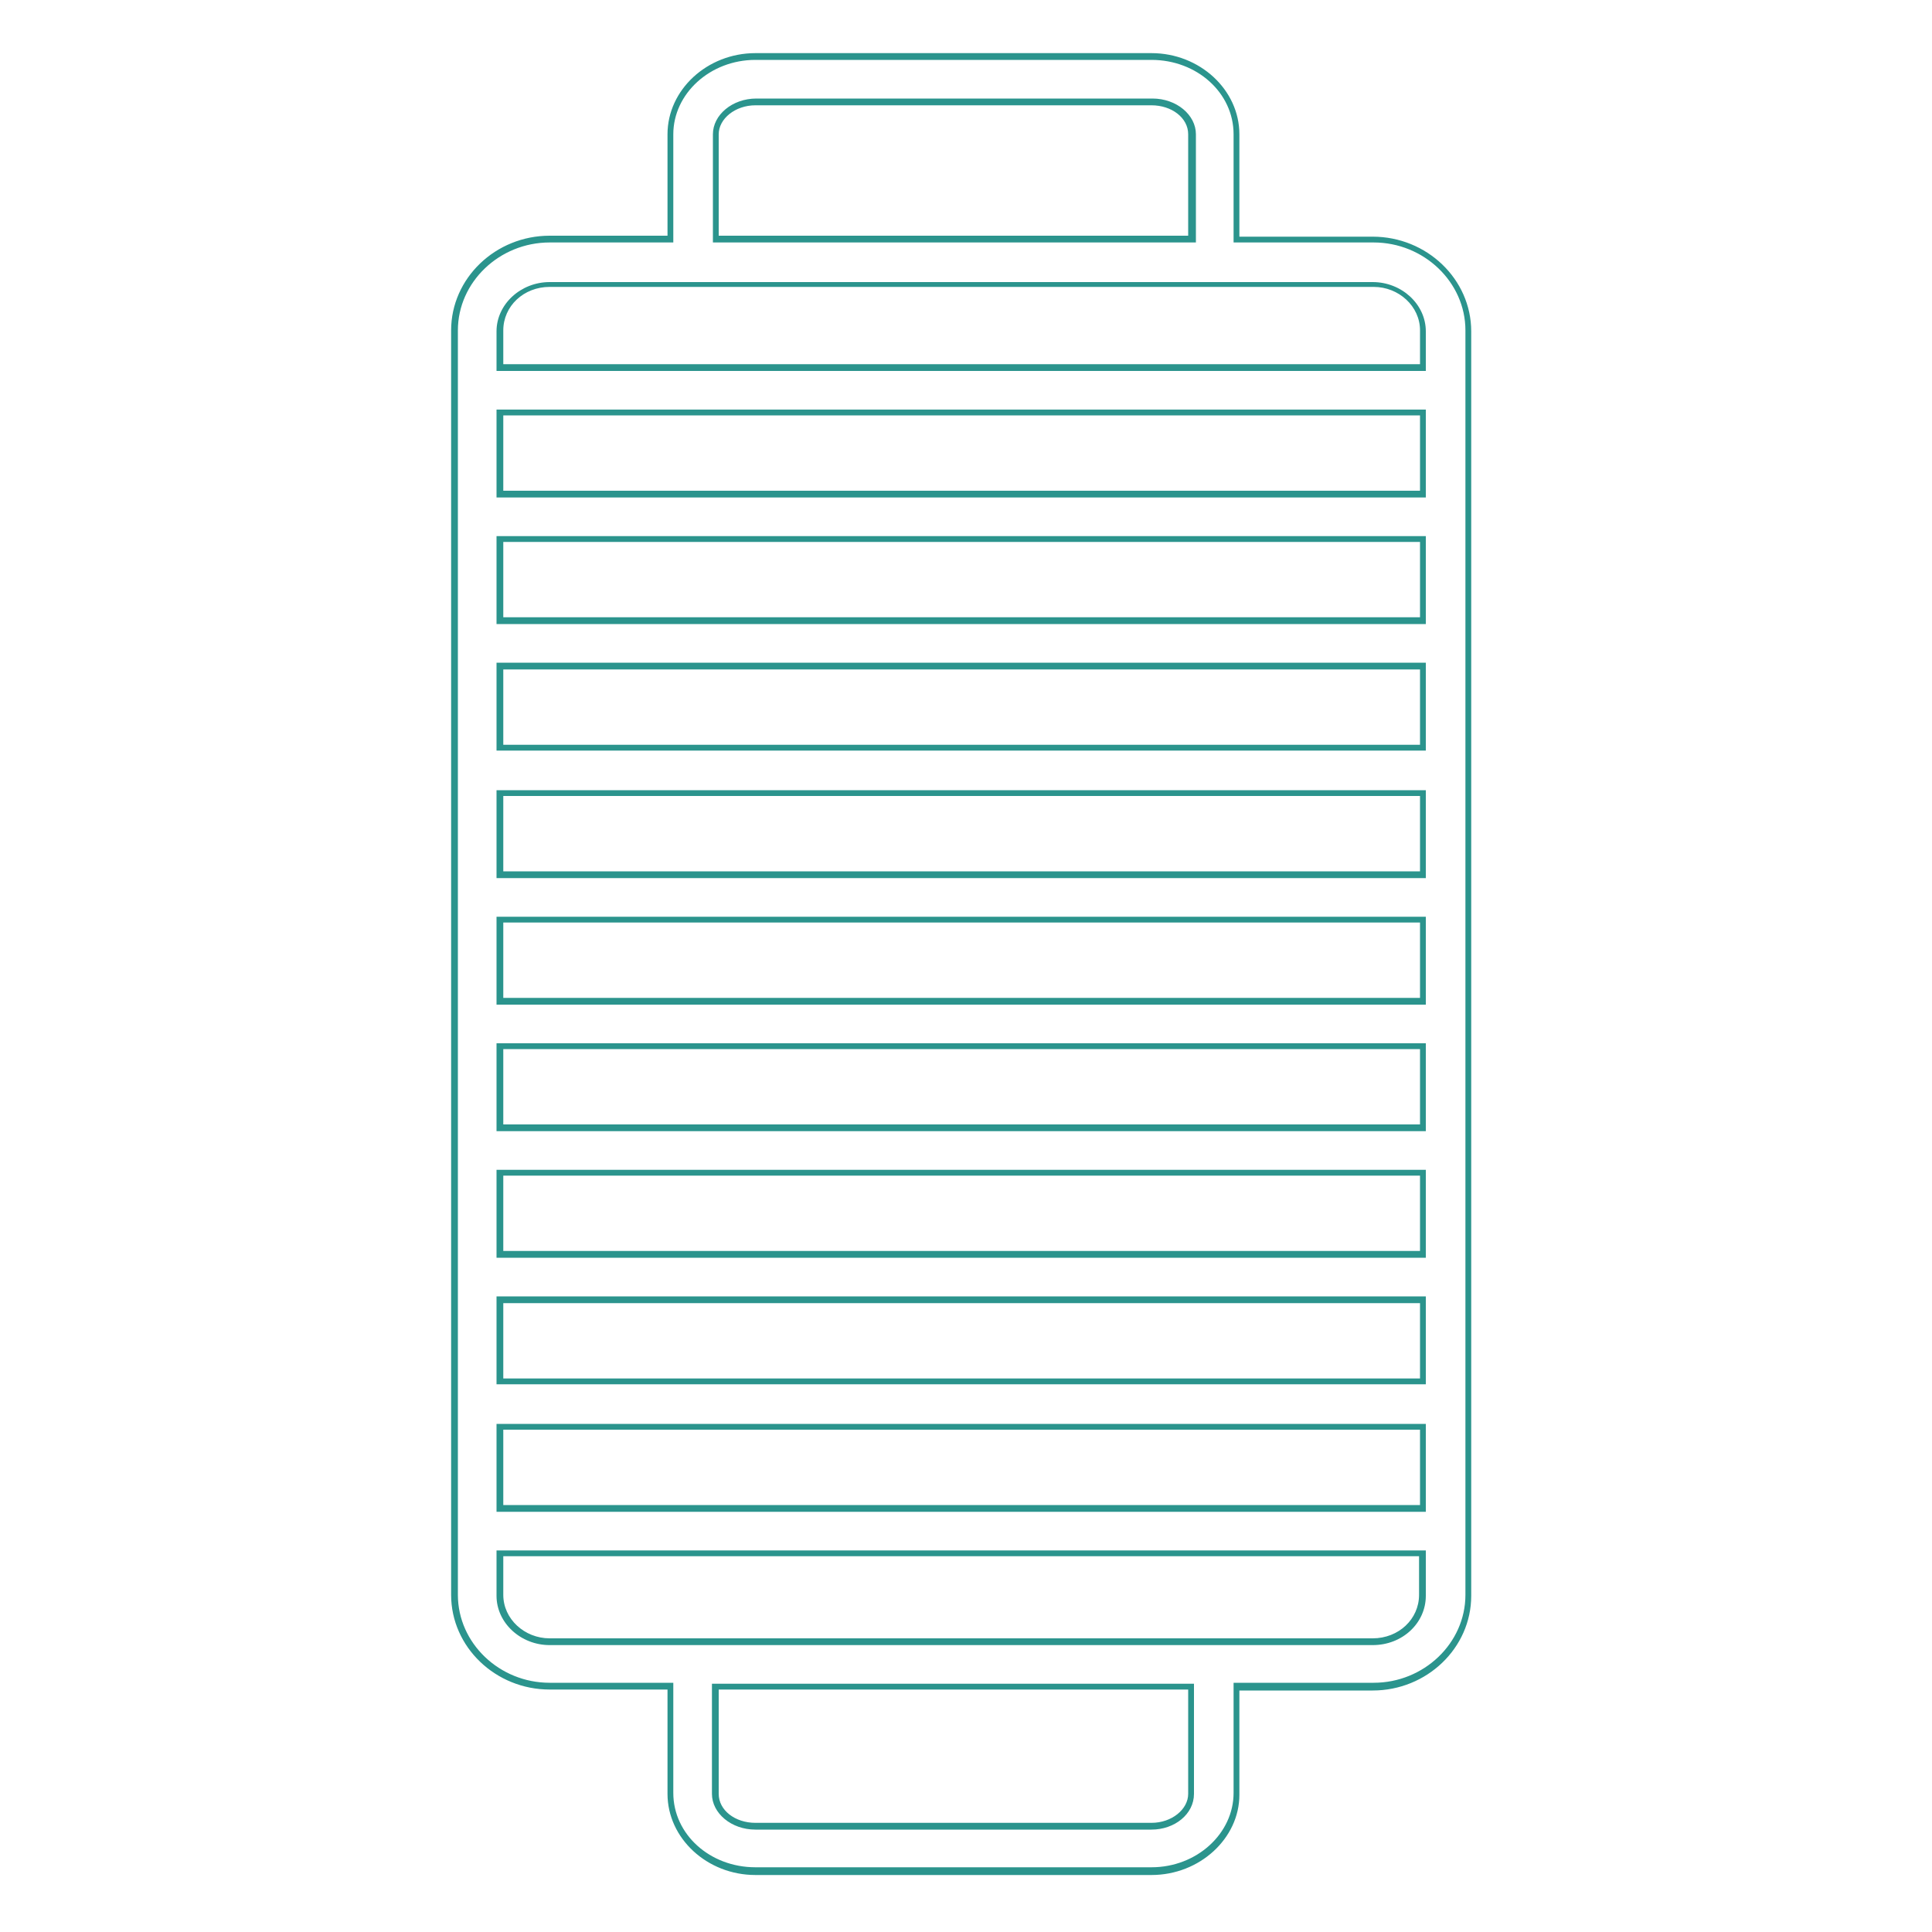 <?xml version="1.0" encoding="utf-8"?>
<!-- Generator: Adobe Illustrator 22.0.1, SVG Export Plug-In . SVG Version: 6.00 Build 0)  -->
<svg version="1.1" id="Layer_1" xmlns="http://www.w3.org/2000/svg" xmlns:xlink="http://www.w3.org/1999/xlink" x="0px" y="0px"
	 viewBox="0 0 200 200" style="enable-background:new 0 0 200 200;" xml:space="preserve">
<style type="text/css">
	.st0{display:none;}
	.st1{display:inline;}
	.st2{fill:#2B948D;}
	.st3{display:inline;fill:#2B948D;}
</style>
<g class="st0">
	<g class="st1">
		<g>
			<path class="st2" d="M25.5,182.5h-9.3v-67.7h9.3v18.4c0,0.7,0.6,1.3,1.3,1.3c0.2,0,0.7-0.1,0.9-0.4c0.2-0.2,0.4-0.6,0.4-0.9v-6.5
				l0.7-0.3c8.3-3.3,22.3-6.8,30.5-6.8c8.9,0,15.1,1.6,21.2,3.4l1.2,0.4c5.5,1.6,10.6,3.1,17.3,3.1l25.5-0.8c2.1,0,4.1,0.7,5.6,2.2
				c1.4,1.3,2.1,3.1,2.1,4.9c0,3.8-3.4,6.8-7.8,7l-48.5,2.1c-0.7,0-1.3,0.6-1.3,1.3c0,0.7,0.6,1.2,1.3,1.2c0,0,0,0,0,0l48.5-2.1
				c4.2-0.2,8-2.6,9.5-6.1l0.2-0.4l0.5-0.2l49.3-23.7c2-0.9,3.8-1.4,5.6-1.4c0,0,0,0,0.1,0h0c2.9,0,5.4,1.4,7.1,3.8
				c1.1,1.6,1.6,3.6,1.4,5.4c-0.2,2-1.2,3.5-2.9,4.7c-3,2-6.8,4.7-11.2,7.7c-9.7,6.7-21.7,15.1-33.6,22.8
				c-9.8,6.3-18,11.2-24.6,14.6c-7.2,3.8-13.7,6.1-16.7,6.1c0,0,0,0-0.1,0c-10,0-19.3-1.4-28.2-2.8c-15.1-2.3-30.7-4.7-51.4-0.8
				l-1.3,0.2v-8.2c0-0.7-0.6-1.3-1.3-1.3c0,0,0,0,0,0c-0.7,0-1.3,0.6-1.3,1.3V182.5z M18.4,180.3h4.9v-16.2c0-2,1.6-3.6,3.5-3.5
				c1.9,0,3.4,1.6,3.4,3.5v5.6c20.5-3.6,35.9-1.3,50.9,1c9.3,1.4,18,2.7,27.9,2.7c2.7-0.1,8.9-2.3,15.8-5.9
				c6.5-3.4,14.7-8.2,24.4-14.5c11.9-7.7,23.9-16,33.6-22.8c4.4-3,8.2-5.7,11.2-7.8c1.2-0.8,1.8-1.8,2-3.2c0.1-1.3-0.2-2.7-1.1-3.9
				c-0.9-1.3-2.5-2.9-5.3-2.9c0,0,0,0,0,0c-1.4,0-3,0.4-4.6,1.2l-49.1,23.6c-2,4.1-6.3,6.8-11.2,7l-48.5,2.1c0,0-0.1,0-0.1,0
				c-1.9,0-3.5-1.5-3.5-3.4c-0.1-1.9,1.5-3.5,3.4-3.5l48.5-2.1c3.3-0.1,5.7-2.2,5.7-4.8c0-1.2-0.5-2.4-1.5-3.3c-1.1-1-2.5-1.5-4-1.5
				l-25.5,0.8c-7.1,0-12.7-1.6-18.1-3.2l-1.2-0.4c-6.2-1.8-12-3.3-20.5-3.3c-7.5,0-20.9,3.3-29.1,6.4v5c0,1-0.4,1.9-1.1,2.5
				c-0.6,0.6-1.5,1-2.4,1c0,0,0,0-0.1,0c-1.9,0-3.4-1.6-3.4-3.5V117h-4.9V180.3z"/>
		</g>
	</g>
	<g class="st1">
		<g>
			<path class="st2" d="M13.6,182.5H2.4v-67.7h11.2V182.5z M4.6,180.3h6.9V117H4.6V180.3z"/>
		</g>
	</g>
	<g class="st1">
		<g>
			<path class="st2" d="M104.2,58.2H68.6v-24c0-9.8,8-17.8,17.8-17.8c9.8,0,17.8,8,17.8,17.8V58.2z M70.8,56.1h31.2V34.3
				c0-8.6-7-15.6-15.7-15.6c-8.6,0-15.6,7-15.6,15.6V56.1z M79.4,48.7c-0.1,0-0.2,0-0.3,0c-0.5-0.1-0.9-0.2-1.3-0.4l-0.3-0.2
				c-0.4-0.3-0.7-0.7-0.9-1.1c-0.1-0.1-0.2-0.3-0.3-0.6c-0.1-0.3-0.1-0.5-0.1-0.8V31.3c0-0.1,0-0.2,0-0.4c0.1-0.5,0.2-0.9,0.4-1.3
				l0.3-0.4c0,0,0.1-0.2,0.3-0.4c0.4-0.3,0.8-0.6,1.2-0.8l0.5-0.1c0.2,0,0.4,0,0.6,0l0.8,0.1c0.8,0.2,1.4,0.6,1.9,1.1l0.2,0.3
				c0.1,0.2,0.2,0.4,0.3,0.7l0.1,0.3c0.1,0.2,0.2,0.5,0.2,0.9l0,14.1c0,0.3,0,0.5-0.1,0.8l-0.1,0.4c-0.1,0.2-0.2,0.4-0.3,0.6
				c-0.1,0.2-0.2,0.4-0.3,0.5c-0.2,0.3-0.4,0.4-0.6,0.5c-0.2,0.1-0.4,0.2-0.7,0.3c-0.1,0.1-0.3,0.1-0.6,0.2l-0.3,0.1
				c-0.2,0-0.3,0-0.5,0C79.5,48.7,79.4,48.7,79.4,48.7z M80.1,46.4l1.2,0.5l-0.8-0.7l0.1-0.2c0.1-0.1,0.1-0.2,0.1-0.3
				c0.1-0.2,0.1-0.3,0.1-0.4v-14c0,0,0-0.2-0.1-0.3l0.7-1l-0.8,0.7c-0.3-0.4-0.6-0.5-0.8-0.6l-0.5,0c-0.1,0-0.1,0-0.2,0
				c-0.2,0.1-0.4,0.2-0.5,0.3l-0.3,0.4c-0.1,0.1-0.1,0.2-0.1,0.4l0,14.2l-1,0.7l1-0.4c0,0.1,0.1,0.2,0.1,0.3
				c0.1,0.2,0.2,0.4,0.4,0.5c0.2,0.1,0.4,0.2,0.5,0.2l0.1,0l0.3,0L80.1,46.4z"/>
		</g>
	</g>
	<g class="st1">
		<g>
			<path class="st2" d="M86.4,102.5c-9.8,0-17.8-8-17.8-17.8V60.8h35.6v23.9C104.2,94.5,96.2,102.5,86.4,102.5z M70.8,62.9v21.7
				c0,8.6,7,15.6,15.6,15.6c8.6,0,15.6-7,15.6-15.6V62.9H70.8z"/>
		</g>
	</g>
	<g class="st1">
		<g>
			<path class="st2" d="M124.8,87.2l-0.8-0.9c-7.9-9.7-7.2-23.6,1.7-32.4c4.6-4.6,10.7-7.1,17.1-7.1c5.6,0,11,1.9,15.3,5.5l0.9,0.8
				l-0.8,0.9L124.8,87.2z M142.8,48.9c-5.9,0-11.4,2.3-15.6,6.5c-7.8,7.8-8.6,19.8-2.2,28.6l30.8-30.8
				C152.1,50.4,147.5,48.9,142.8,48.9z"/>
		</g>
	</g>
	<g class="st1">
		<g>
			<path class="st2" d="M142.8,95.3c-5.4,0-10.8-1.8-15.3-5.5l-0.9-0.8l0.8-0.9l33.4-33.4l0.8,0.9c7.9,9.7,7.2,23.6-1.7,32.4
				C155.2,92.9,149,95.3,142.8,95.3z M129.8,88.9c8.7,6.4,20.8,5.5,28.6-2.3c7.8-7.8,8.6-19.8,2.2-28.6L129.8,88.9z"/>
		</g>
	</g>
</g>
<g class="st0">
	<g class="st1">
		<g>
			<path class="st2" d="M84.3,136.1c-12.7,0-25.8-2-38.8-6.6c-28-10.1-42.9-28.2-43.1-28.4L2,100.6l0.4-0.5
				c0.1-0.2,15.1-18.3,43.1-28.4C92,55,138.4,72.8,169.4,90.9c2.1-3.6,11.4-18.7,26.5-23.7l2.3-0.7l-1.3,2
				c-0.1,0.1-9.9,15.1-9.9,32.2c0,17.1,9.8,32,9.9,32.2l1.3,2l-2.3-0.7c-15.1-5-24.5-20.1-26.5-23.7
				C147.1,123.3,116.8,136.1,84.3,136.1z M4.1,100.6c2.6,3,17,18.5,42,27.4c25.5,9.1,67.5,13.1,123.1-19.5l0.7-0.4l0.4,0.8
				c0.1,0.2,8.9,16.7,23.8,22.8c-2.7-4.8-9-17.2-9-31c0-13.8,6.3-26.3,9-31.1c-14.9,6.1-23.7,22.7-23.8,22.8l-0.4,0.8l-0.7-0.4
				c-30.7-18-77-36-123.1-19.5C21.2,82.1,6.8,97.6,4.1,100.6z M57.2,123.1c-0.6,0-1.2-0.2-1.7-0.5c-0.6-0.4-1-1.1-1.2-1.9
				s0.1-1.5,0.5-2.2c11.5-16,0.6-29.2,0.2-29.8c-1-1.2-0.9-3,0.3-4.1c1.2-1,3-0.9,4.1,0.3c0.6,0.7,14.2,17.3,0.2,36.9
				C59,122.6,58.1,123.1,57.2,123.1z M57.2,85.6c-0.3,0-0.6,0.1-0.8,0.3c-0.5,0.4-0.6,1.2-0.1,1.7c0.5,0.6,12.1,14.8-0.1,31.8
				c-0.2,0.3-0.3,0.6-0.2,0.9c0.1,0.3,0.2,0.6,0.5,0.8c0.6,0.4,1.3,0.3,1.7-0.3l0,0c13.3-18.6,0.5-34.2-0.1-34.9
				C57.9,85.8,57.5,85.6,57.2,85.6z M37.6,100.5c-3.6,0-6.6-2.9-6.6-6.6s3-6.6,6.6-6.6s6.6,2.9,6.6,6.6S41.2,100.5,37.6,100.5z
				 M37.6,88.9c-2.7,0-4.9,2.2-4.9,4.9c0,2.7,2.2,4.9,4.9,4.9s4.9-2.2,4.9-4.9C42.5,91.2,40.3,88.9,37.6,88.9z"/>
		</g>
	</g>
</g>
<g class="st0">
	<path class="st3" d="M150.7,196.9H48.1c-2.3,0-4.1-1.9-4.1-4.1V73.9c0-15.2,11.2-27.9,26.2-29.7L72,27.5h-3.6
		c-2.3,0-4.1-1.9-4.1-4.1s1.9-4.1,4.1-4.1h8.1v-1C76.5,9.8,83.3,3,91.8,3H107c8.4,0,15.3,6.9,15.3,15.3v1h8.1c2.3,0,4.1,1.9,4.1,4.1
		s-1.9,4.1-4.1,4.1h-3.6l1.8,16.7c15,1.9,26.2,14.5,26.2,29.7v118.8C154.9,195.1,153,196.9,150.7,196.9z M68.4,21.2
		c-1.2,0-2.1,1-2.1,2.2s1,2.1,2.1,2.1h5.8L72,46l-0.8,0.1c-14.4,1.4-25.3,13.4-25.3,27.9v118.8c0,1.2,1,2.1,2.2,2.1h102.7
		c1.2,0,2.1-1,2.1-2.1V73.9c0-14.5-10.9-26.5-25.3-27.9l-0.8-0.1l-2.2-20.5h5.8c1.2,0,2.1-1,2.1-2.1s-1-2.2-2.1-2.2h-10.1v-2.9
		c0-7.3-6-13.3-13.3-13.3H91.8c-7.3,0-13.3,6-13.3,13.3v2.9H68.4z M109.8,152H89c-1.7,0-3.3-1.1-3.9-2.7c-2.8-7.7-4.5-15.8-5.3-21
		c-2.2,0.9-4.7,1-6.8,0.5c-1.3-0.3-2.7-0.8-3.9-1.6c-1-0.7-1.7-1.7-1.9-2.9c-0.2-1.5-0.2-2.9,0.1-4.2l0,0c0.7-3.2,2.6-5.9,5.3-7.7
		c2.7-1.8,6-2.4,9.2-1.7c0.2,0.1,0.5,0.1,0.7,0.2c-2.4-2.1-4.9-5.9-4.1-12c0.1-1.1,0.7-2.1,1.6-2.7c0.9-0.7,2-1,3.1-0.8
		c2.3,0.3,3.9,2.4,3.6,4.7c-0.5,3.5,1.3,5.1,3,5.7c6-3.5,13.7-3.5,19.8,0c1.7-0.7,3.5-2.2,3-5.7c-0.1-1.1,0.1-2.2,0.8-3.1
		c0.7-0.9,1.6-1.5,2.7-1.6c2.2-0.3,4.4,1.3,4.7,3.6c0.8,6.1-1.8,9.9-4.1,12c0.3-0.1,0.5-0.1,0.8-0.2c3.1-0.7,6.4-0.1,9.2,1.7
		c2.7,1.8,4.6,4.5,5.3,7.7c0.3,1.4,0.3,2.8,0.1,4.2c-0.2,1.2-0.9,2.3-1.9,2.9c-1.3,0.8-2.6,1.3-3.9,1.6c-2.2,0.5-4.6,0.3-6.8-0.5
		c-0.7,5.2-2.4,13.3-5.3,21C113.1,150.9,111.6,152,109.8,152z M81.4,125.3l0.2,1.4c0.6,5,2.3,13.7,5.3,21.9c0.3,0.8,1.1,1.4,2,1.4
		h20.9c0.9,0,1.7-0.6,2-1.4c3-8.2,4.7-16.9,5.3-21.9l0.2-1.4l1.3,0.7c2.2,1.1,4.6,1.4,6.8,0.9c1.1-0.2,2.2-0.7,3.3-1.4
		c0.5-0.3,0.9-0.9,1-1.5c0.2-1.2,0.1-2.4-0.1-3.5c-0.6-2.7-2.1-4.9-4.4-6.4c-2.3-1.5-5-2-7.7-1.4c-0.6,0.1-1.2,0.3-2,0.7l-0.8,0.3
		l-0.5-0.7c-0.3-0.4-0.6-0.8-0.8-1.1l-0.7-0.9l0.9-0.6c2.2-1.4,5.7-4.8,4.8-11.2c-0.2-1.2-1.2-2-2.4-1.8c-1.2,0.2-2,1.2-1.8,2.4
		c0.8,5.6-3.1,7.5-4.8,8l-0.4,0.1l-0.4-0.2c-5.6-3.4-12.9-3.4-18.5,0l-0.4,0.2l-0.4-0.1c-1.7-0.5-5.5-2.3-4.8-8
		c0.2-1.2-0.7-2.3-1.8-2.4c-0.6-0.1-1.1,0.1-1.6,0.4c-0.4,0.3-0.7,0.9-0.8,1.4c-0.9,6.5,2.6,9.8,4.8,11.2L86,111l-0.7,0.9
		c-0.3,0.4-0.6,0.7-0.8,1.1l-0.5,0.7l-0.8-0.4c-0.7-0.3-1.4-0.5-2-0.7c-2.6-0.6-5.4-0.1-7.7,1.4c-2.3,1.5-3.9,3.8-4.4,6.4l0,0
		c-0.2,1.1-0.3,2.3-0.1,3.5c0.1,0.6,0.4,1.2,1,1.5c1,0.7,2.1,1.1,3.3,1.4c2.2,0.5,4.6,0.2,6.8-0.9L81.4,125.3z M116,21.2H82.8v-2.9
		c0-5,4-9,9-9H107c5,0,9,4,9,9V21.2z M84.8,19.2H114v-1c0-3.9-3.1-7-7-7H91.8c-3.9,0-7,3.1-7,7V19.2z"/>
</g>
<g class="st0">
	<g class="st1">
		<g>
			<path class="st2" d="M98.5,196.6c-6.3,0-11.4-5.1-11.4-11.4v-29.4h22.8v29.4C109.9,191.5,104.8,196.6,98.5,196.6z M88.9,157.6
				v27.6c0,5.3,4.3,9.6,9.6,9.6c5.3,0,9.6-4.3,9.6-9.6v-27.6H88.9z"/>
		</g>
	</g>
	<g class="st1">
		<g>
			<path class="st2" d="M142.9,148.5h-86V45.2c0-23.7,19.3-43,43-43s43,19.3,43,43V148.5z M58.7,146.6H141V45.2
				C141,22.5,122.6,4,99.9,4S58.7,22.5,58.7,45.2V146.6z M115.4,124.1c-3,0-5.5-2.5-5.5-5.5V47c0-3,2.5-5.5,5.5-5.5s5.5,2.5,5.5,5.5
				v71.6C120.9,121.6,118.5,124.1,115.4,124.1z M115.4,43.4c-2,0-3.7,1.6-3.7,3.7v71.6c0,2,1.6,3.7,3.7,3.7s3.7-1.6,3.7-3.7V47
				C119.1,45,117.4,43.4,115.4,43.4z M84.3,124.1c-3,0-5.5-2.5-5.5-5.5V47c0-3,2.5-5.5,5.5-5.5c3,0,5.5,2.5,5.5,5.5v71.6
				C89.8,121.6,87.4,124.1,84.3,124.1z M84.3,43.4c-2,0-3.7,1.6-3.7,3.7v71.6c0,2,1.6,3.7,3.7,3.7s3.7-1.6,3.7-3.7V47
				C88,45,86.3,43.4,84.3,43.4z"/>
		</g>
	</g>
</g>
<g class="st0">
	<g class="st1">
		<path class="st2" d="M118.5,180.8H46.7v-33.6h71.8V180.8z M48.8,178.7h67.6v-29.5H48.8V178.7z"/>
	</g>
	<g class="st1">
		<path class="st2" d="M195.8,180.8H124v-33.6h71.8V180.8z M126.1,178.7h67.6v-29.5h-67.6V178.7z"/>
	</g>
	<g class="st1">
		<path class="st2" d="M157.1,141.7H85.4v-33.6h71.8V141.7z M87.4,139.6h67.6v-29.5H87.4V139.6z"/>
	</g>
	<g class="st1">
		<path class="st2" d="M195.8,141.7h-33.1v-33.6h33.1V141.7z M164.7,139.6h29v-29.5h-29V139.6z"/>
	</g>
	<g class="st1">
		<path class="st2" d="M79.8,141.7H46.7v-33.6h33.1V141.7z M48.8,139.6h29v-29.5h-29V139.6z"/>
	</g>
	<g class="st1">
		<path class="st2" d="M195.8,102.5H124V68.9h71.8V102.5z M126.1,100.5h67.6V71h-67.6V100.5z"/>
	</g>
	<g class="st1">
		<path class="st2" d="M55.4,78.7c0-1.1,0.1-28-17.4-53.5c-0.2-0.2-3.8-5.7-8.8-5.7s-8.7,5.4-8.8,5.6C2.9,50.7,3,77.6,3,78.7
			c0,12.7,9.1,23.5,21.4,25.7v11c-1.9,0.2-3.3,1.8-3.3,3.7v39.1c0,2.1,1.7,3.8,3.8,3.8h8.5c2.1,0,3.8-1.7,3.8-3.8v-39.1
			c0-1.9-1.4-3.5-3.3-3.7v-11C46.3,102.1,55.4,91.4,55.4,78.7z M6.8,78.7c0-0.3-0.1-26.9,16.7-51.3c0.7-1.1,3.2-4,5.7-4
			c2.5,0,4.9,2.9,5.7,4c16.8,24.4,16.7,51,16.7,51.3c0,10.6-7.5,19.7-17.7,21.9V90.5c0-2.6-2.1-4.8-4.7-4.8s-4.8,2.1-4.8,4.8v10.1
			C14.3,98.4,6.8,89.3,6.8,78.7z M30.2,104.9v10.5h-1.9v-10.5V90.5c0-0.5,0.4-1,1-1c0.5,0,1,0.4,1,1L30.2,104.9L30.2,104.9z"/>
	</g>
</g>
<g class="st0">
	<g class="st1">
		<g>
			<path class="st2" d="M166.5,190.8H10.9c-3.7,0-6.8-3-6.8-6.8V79.2c0-3.7,3-6.8,6.8-6.8h3.6c2.7-11.2,9.8-19.6,19.7-23.3
				c-5.3-9.7-1.3-21.7-0.8-23.1l1.6-4.7l5,0.2c1.6,0.1,15.7,0.8,22.4,10.7c2.7,4,4,9.2,3.6,15.2c1.4-0.2,2.8-0.3,4.1-0.3
				c12.8,0,23.5,6.7,29,18c6.7-9.9,14.7-19.7,22.7-27.7C135.1,23.9,146,17.7,156,17.7c3,0,5.8,0.5,8.6,1.6V8.3h13.5v17.5h17.5v13.5
				h-11.1c1.4,3.5,1.9,7,1.5,10.9c-0.7,7.9-5.1,16.1-13.6,25.8c0.5,1,0.8,2.1,0.8,3.2v104.9C173.3,187.8,170.3,190.8,166.5,190.8z
				 M10.9,74.7c-2.5,0-4.5,2-4.5,4.5v104.9c0,2.5,2,4.5,4.5,4.5h155.6c2.5,0,4.5-2,4.5-4.5V79.2c0-0.9-0.3-1.8-0.9-2.6l-0.5-0.8
				l0.6-0.7c8.5-9.5,12.9-17.7,13.6-25.1c0.4-4-0.3-7.7-2-11.3L181,37h12.4v-8.9h-17.5V10.6h-8.9v12.4l-1.6-0.8
				c-11.8-5.6-24.6-0.5-41.8,16.7c-8.3,8.4-16.7,18.7-23.5,29.1l-1.2,1.8l-0.8-2c-4.8-11.6-15.2-18.5-27.8-18.5
				c-1.6,0-3.3,0.2-5.1,0.6l-1.5,0.3l0.2-1.6c0.6-6.1-0.4-11.2-3.1-15.2c-6.1-8.9-19.1-9.6-20.6-9.6l-3.3-0.1l-1.1,3.1
				c-0.5,1.4-4.5,13.4,1.3,22.3l0.8,1.2l-1.4,0.5c-10,3.3-17.2,11.7-19.7,23l-0.2,0.9H10.9z M162.1,179.6H15.4v-96h146.6V179.6z
				 M17.7,177.3h142V85.9h-142V177.3z M157.7,74.7h-51.6l1.2-1.8c3.9-6,8.3-11.8,13-17.4l0.8-1l6.9,6.9l6.3-6.3l-7.2-7.2l1.4-1.5
				c0.4-0.4,0.8-0.9,1.3-1.3l1.9-1.9L143,54.6l6.3-6.3l-10.9-10.9l1-0.8c6.5-5,12-7.5,16.6-7.5c4.1,0,7.8,2,12.4,6.5
				c5,5,6.9,9,6.5,13.6l0,0c-0.6,6.5-6,14.9-16.1,25l-0.3,0.3L157.7,74.7z M110.4,72.4h46.8c9.6-9.6,14.8-17.5,15.3-23.4
				c0.4-3.9-1.3-7.3-5.8-11.8c-4.1-4.1-7.3-5.9-10.8-5.9c-3.8,0-8.5,2.1-14.1,6.3l10.7,10.7l-9.6,9.6l-11.3-11.3l-0.3,0.3
				c-0.4,0.4-0.7,0.7-1.1,1.1l7.2,7.2l-9.6,9.6l-6.7-6.7C117.4,62.6,113.7,67.5,110.4,72.4z M90.8,74.7H25.6l0.5-1.5
				c3.1-9.6,10.5-15,20.2-15c3.3,0,6.5,1,9.4,3l2.5,1.7l2.5-1.7c2.9-2,6.1-3,9.4-3c13.4,0,18.5,9.4,20.2,15L90.8,74.7z M28.8,72.4
				h58.8c-2-5-6.7-11.9-17.5-11.9c-2.9,0-5.6,0.9-8.1,2.6l-3.8,2.5L54.4,63c-2.5-1.7-5.3-2.6-8.2-2.6C35.6,60.4,30.9,67.4,28.8,72.4
				z M54.4,49.6l-1.3-0.3c-2.9-0.7-6.8-2.2-8.7-5c-1.9-2.8-1.9-7-1.5-9.9l0.2-1.3l1.3,0.3c2.9,0.7,6.8,2.2,8.7,5
				c1.9,2.8,1.9,7,1.5,9.9L54.4,49.6z M45.1,36c-0.2,3,0.2,5.5,1.2,7c1,1.5,3.2,2.8,6.1,3.7c0.2-3-0.2-5.5-1.2-7
				C50.2,38.2,48,36.9,45.1,36z"/>
		</g>
	</g>
	<g class="st1">
		<g>
			<path class="st2" d="M147.8,172.1H29.7c-3.7,0-6.8-3-6.8-6.8V97.9c0-3.7,3-6.8,6.8-6.8h118.1c3.7,0,6.8,3,6.8,6.8v67.4
				C154.6,169.1,151.5,172.1,147.8,172.1z M29.7,93.4c-2.5,0-4.5,2-4.5,4.5v67.4c0,2.5,2,4.5,4.5,4.5h118.1c2.5,0,4.5-2,4.5-4.5
				V97.9c0-2.5-2-4.5-4.5-4.5H29.7z M143.3,160.9h-15v-58.5h15V160.9z M130.7,158.5H141v-53.9h-10.4V158.5z M119.4,160.9h-14.5
				v-58.5h14.5V160.9z M107.2,158.5h9.9v-53.9h-9.9V158.5z M96,160.9H81.5v-58.5H96V160.9z M83.8,158.5h9.9v-53.9h-9.9V158.5z
				 M72.5,160.9H58.1v-58.5h14.5V160.9z M60.4,158.5h9.9v-53.9h-9.9V158.5z M49.1,160.9h-15v-58.5h15V160.9z M36.5,158.5h10.4v-53.9
				H36.5V158.5z"/>
		</g>
	</g>
</g>
<g class="st0">
	<path class="st3" d="M61.5,197.7L34,191.5l-29-2.7V71.6L34.8,54l0.1,0l0.4-0.2v0.4L61,66.4l0.4-0.6l0.8,0.3l127,4v119.5l-1.2,0.1
		l-124.6,7.7l-0.1,0.2l-1.9-0.2V197.7z M63.8,151.3c0,16.1,0,37.4-0.1,43.6l123-7.6V72.5L63.2,68.6c0.4,4.7,0.5,18.9,0.6,63.3
		c0,0.2,0,8.5,0,19c0,0,0,0,0,0c0,0,0,0,0,0c0,0,0,0,0,0c0,0,0,0,0,0c0,0,0,0,0,0c0,0,0,0,0,0c0,0,0,0,0,0
		C63.8,151.2,63.8,151.2,63.8,151.3C63.8,151.2,63.8,151.2,63.8,151.3C63.8,151.3,63.8,151.3,63.8,151.3z M37.5,189.6l21.6,5V68.2
		L37.3,57.9L37.5,189.6z M7.4,186.6l25.4,2.4V58.1L7.4,73V186.6z M194.8,69.6L172,68.9l-0.1-1.1c-0.2-1.8-2.7-33.2-2.8-34.5l0-0.3
		l0.1-0.3c0.5-1.2,1-2.7,1.2-3.5c0-0.2-0.3-2.8-0.9-5.2l-0.3,0.1c0.5,2.4,0.8,4.7,0.8,4.8l0,0.2l0,0.2c-0.2,1-0.8,2.5-1.3,3.7
		c0.3,3.4,2.5,32.7,2.7,34.5l0.2,1.4l-20.2-0.7l0,0l-5.2-0.1l0.2-1.4c1.4-11.4,2.1-22.3,2.8-33.8c-0.3-0.8-0.6-1.8-0.8-2.5l0,0.5
		c-0.7,11.6-1.3,21.5-2.6,32.1l-0.1,0.9l-0.8,0.2c-4.1,1-10.3,2.4-12.6,3l0.1,0.4l-6-0.2l-0.1-1.1c-0.5-4.9-3-36.3-3-36.6l0-0.3
		L123,29c0.6-1.3,1.1-2.9,1.3-3.8c0-0.3-0.3-3.2-0.9-5.8l-0.4,0.2l-0.1,0c0.6,2.6,0.9,5.2,0.9,5.3l0,0.2l0,0.2c-0.2,1-0.8,2.7-1.4,4
		c0.3,3.3,2.4,31.8,2.8,36.6l0.1,1.4l-21.7-0.7l0,0l-5.4-0.1l0.2-1.4c1.5-12,2.2-23.7,2.9-35.9c-0.5-1.4-1-2.9-1.1-3.8l-0.1-0.6
		c0-0.4,0.1-0.9,0.2-1.5l-0.7,1.4l0.5-6.6c0-0.5,0.1-1.1,0.2-1.6c0.1-0.5,0.3-1.1,0.5-1.7c0.2-0.6,0.5-1.1,0.7-1.6
		c0.3-0.5,0.6-1,0.9-1.4c0.4-0.5,0.8-0.9,1.1-1.1c0.6-0.5,1.2-0.6,1.6-0.6h19.4c0.4,0,1,0.1,1.6,0.5c0.4,0.3,0.7,0.6,1,1
		c0.3,0.4,0.6,0.9,0.9,1.4c0.3,0.5,0.5,1,0.7,1.5c0.2,0.5,0.4,1.1,0.5,1.6c0.1,0.4,0.2,0.8,0.2,1.2c2.6,0,6.5,0.1,7.2,0.2
		c1.7,0.3,3.2,3.7,3.7,4.8l0.5,1.3l6,0.4l-0.3,1.4c-0.1,0.6,0.2,3.7,1.2,4.7l0.4,0.4c-0.1-0.4-0.2-0.7-0.2-1l0-0.3c0,0,0-0.2,0-0.3
		c0-0.2,0-0.4,0-0.6l-0.4,0.9l0.3-6.5c0-0.5,0.1-1,0.2-1.5c0.1-0.5,0.3-1,0.5-1.5c0.2-0.5,0.4-1,0.7-1.5c0.2-0.5,0.5-0.9,0.8-1.3
		c0.3-0.4,0.6-0.7,0.9-1c0.8-0.6,1.4-0.6,1.7-0.6h18c0.3,0,0.9,0,1.5,0.5c0.4,0.3,0.7,0.5,1,0.9c0.3,0.4,0.5,0.8,0.8,1.3
		c0.2,0.4,0.5,0.9,0.7,1.4c0.2,0.5,0.4,1,0.5,1.5c0.1,0.5,0.2,1,0.3,1.5l0.3,4.3l-0.3-0.4c0.2,0.9,0.3,1.7,0.4,2.2l0,0.4l-0.1,0.8
		c-0.2,1.2-1,3-1.3,3.8c0.7,10.8,1.2,20.1,2.2,29.4L194.8,69.6z M174.2,66.5l5.8,0.2l-5.7-2.2v-0.8c-1.1-9.7-1.6-19.2-2.3-30.3
		l0-0.3l0.1-0.5c0.7-1.4,1.2-2.8,1.3-3.5l0-0.3l0,0c0-0.7-0.3-2.3-1.3-5.9l-0.1-0.2l0-2.7l0.3,0.1c-0.2-0.4-0.3-0.7-0.5-1.1
		c-0.2-0.4-0.4-0.7-0.6-1c-0.1-0.1-0.1-0.2-0.3-0.3l-0.3-0.2l-17.9,0.1c-0.2,0.2-0.4,0.3-0.6,0.6c-0.2,0.3-0.4,0.6-0.6,1
		c-0.2,0.3-0.3,0.6-0.4,0.9l0.4-0.1l0,3.4l0,0.3c-0.8,3.1-1,4.5-1,5.2V29c0.2,0.9,0.6,2.1,1,3.3l0.1,0.3l0,0.3
		c-0.7,11.2-1.3,21.9-2.6,32.9l0.2,0c1.2-11,2.6-32.4,2.6-32.7l0.1-1.6l3.5,1.1l-0.1,1c0,0.2-1.3,21.2-2.6,32.3l16.1,0.6
		c-0.6-6.6-2.5-32.3-2.6-33.5l0-0.3l0.1-0.3c0.6-1.4,1-2.6,1.2-3.2c-0.1-0.8-0.6-4.1-1.3-6.5l-0.7-2.3l3.4,1.2l2-1l0.4,1.4
		c0.7,2.2,1.5,7.2,1.2,8c-0.2,1-0.7,2.5-1.2,3.6C172.3,43.7,173.8,61.8,174.2,66.5z M128.3,64.9l2.4,0.1c1.6-0.6,5.1-1.4,12.6-3.2
		c1.2-10,1.8-19.6,2.5-30.6c-1-1.4-1.4-3.6-1.5-5.1l-15.3-1.1l-1.2,0.2l-0.2-1.3c0-0.2-0.2-1.1-0.4-1.9l-0.4-1.7l2.2,0.2l-0.7-1
		c-0.3,0-0.6,0-0.8,0h-1l-0.4-1.8l0-2.6l0.4,0.1c0,0,0-0.1-0.1-0.1c-0.2-0.4-0.4-0.9-0.6-1.3c-0.2-0.4-0.4-0.8-0.7-1.1
		c-0.1-0.1-0.2-0.2-0.4-0.3l-0.3-0.2l-19.5,0c-0.3,0.2-0.5,0.4-0.7,0.7c-0.2,0.3-0.5,0.7-0.7,1.1c-0.2,0.4-0.4,0.8-0.5,1.2l0.5-0.2
		l0,3.6l0,0.2c-0.9,3.4-1.1,4.9-1.1,5.6V25c0.2,0.8,0.6,2.3,1.1,3.5l0.1,0.3l0,0.3c-0.7,12-1.4,23.3-2.8,35l0.4,0
		c1.3-12,2.7-34.5,2.7-34.7l0.1-1.4l4.2,0.8l-0.1,1.1c0,0.2-1.4,22.3-2.7,34.4l17,0.6c-0.7-7.9-2.7-35.3-2.7-35.6l0-0.3l0.1-0.3
		c0.7-1.6,1.1-2.8,1.3-3.5c-0.1-0.9-0.6-4.5-1.4-7l-0.7-2.3l3.6,1.3l2.1-1l0.4,1.4c0.8,2.6,1.6,7.8,1.3,8.6c-0.2,1-0.7,2.5-1.3,3.9
		C125.6,32.9,127.7,58,128.3,64.9z M129.9,20.7l7.3,0.6c-0.4-0.7-0.8-1.3-1-1.5c-0.3,0-3.8-0.1-6.4-0.1L129.9,20.7z M10.6,68
		l0.3-2.5c0.4-3.4,0.9-7.2,1.5-11.1c1.2-9.1,2.6-19.4,3.2-28.2c-0.5-1.3-0.9-2.7-1.1-3.5l0-0.3c0-0.1,0-0.2,0-0.3
		c0-0.2,0-0.5,0.1-0.7L14,22.3l0.4-6.5c0-0.5,0.1-1,0.2-1.5c0.1-0.5,0.3-1,0.5-1.6c0.2-0.5,0.4-1,0.7-1.5c0.3-0.5,0.5-0.9,0.8-1.3
		c0.3-0.5,0.7-0.8,1-1c0.7-0.6,1.4-0.6,1.6-0.6h18c0.4,0,1,0,1.5,0.5c0.4,0.3,0.7,0.5,1,0.9c0.3,0.4,0.6,0.8,0.8,1.3
		c0.2,0.5,0.5,1,0.7,1.4c0.2,0.5,0.4,1,0.5,1.5c0.1,0.5,0.2,0.9,0.3,1.4l0.1,0.9l1.9,0l6.6,0.6l0,1.8l0,0c0,0.3,0.5,1.1,0.8,1.6
		c0.4,0.8,0.9,1.6,1.2,2.4l0.1,0.2l0,0.2c-0.7,13.7-1.5,23.8-2.6,35.5l-0.2,1.7l-14.9-6.6v0.2L14.4,66l0-0.3L10.6,68z M13.7,63
		c0,0.1,0,0.2,0,0.3v0C13.7,63.2,13.7,63.1,13.7,63z M18.4,24.7l3.5,1.1l-0.1,1c0,0-2.9,22.7-4.3,34.5l14.9-8.9V16.3l3.9-1.8l0.3,0
		c0.6,0,1.3,0,1.9,0v-1.3l0.3,0.1c-0.2-0.4-0.3-0.7-0.5-1.1c-0.2-0.4-0.4-0.7-0.6-1c-0.1-0.1-0.1-0.1-0.3-0.2l-0.3-0.2l-17.9,0.1
		c-0.2,0.2-0.4,0.3-0.6,0.6c-0.2,0.3-0.4,0.6-0.6,1c-0.2,0.3-0.3,0.6-0.4,0.9l0.4-0.1v1.8c0,0.5,0,1,0,1.6l0,0.2l0,0.2
		c-0.8,3.1-1,4.5-1,5.2v0.3c0.2,1,0.6,2.2,1,3.3l0.1,0.3l0,0.3c-0.1,1.1-0.2,2.3-0.2,3.5c0.3-2.1,0.4-3.3,0.4-3.3L18.4,24.7z
		 M39,52.8l8.5,3.8c0.9-10.8,1.8-20.5,2.4-33.4c-0.2-0.5-0.6-1.2-0.9-1.8c-0.5-0.9-0.9-1.6-1.1-2.4l-5.8-0.4l0.1,1l-0.7-1l-2.5,0
		V52.8z M97.7,66.4l-17.2-0.5l-0.1-1.1c-0.1-1.4-3.2-38.8-3.3-40.4l0-0.3l0.1-0.3c0.6-1.5,1.2-3.2,1.4-4.2c0-0.3-0.4-3.7-1.1-6.6
		L77,13.2l-0.3-0.1c0.7,2.9,1,5.9,1.1,6.1l0,0.2l0,0.2c-0.2,1-0.8,2.6-1.5,4.3c0.3,3.5,2.7,35.8,3.2,40.5l0.1,1.4l-18.8-0.7
		l-4.8-2.4l0,0.2l-5.4-2.3l0.1-0.9c1.2-11.1,1.9-21.4,2.8-35.9c-0.5-1.3-1.3-3.8-1.3-5c0-0.5,0.2-1.5,0.4-2.5l-0.8,1.7l0.4-6.3
		c0-0.6,0.1-1.2,0.2-1.8c0.1-0.6,0.3-1.2,0.6-1.8c0.2-0.6,0.5-1.2,0.8-1.8c0.3-0.6,0.6-1.1,1-1.6c0.4-0.6,0.8-0.9,1.1-1.2
		c0.7-0.6,1.5-0.6,1.7-0.6h21.4c0.3,0,1,0,1.7,0.6c0.4,0.3,0.8,0.6,1.1,1c0.3,0.5,0.6,1,0.9,1.5c0.3,0.5,0.6,1.1,0.8,1.7
		c0.2,0.6,0.4,1.2,0.6,1.7c0.2,0.6,0.3,1.2,0.3,1.7l0.2,2.2c0.7,0,1.5,0,2.3,0c2,0,4.2,0.1,5.2,0.1c0.3,0,1,0,1.7,0.6
		c0.5,0.3,0.8,0.6,1.1,1c0.3,0.4,0.6,1,0.9,1.5c0.1,0.2,0.3,0.4,0.5,0.7c0.4,0.7,0.9,1.4,1,1.8l0.7,1.6l1.9,0.2l-0.2,1.3
		c-0.2,1-0.3,1.8-0.3,2.4l0.1,0.1l0,0.2c0.1,0.8,0.5,2.3,0.9,3.6l0.1,0.2l0,0.2c-0.2,3.2-0.3,6.3-0.5,9.3l-0.1,1.2l-1.2,0
		c-0.4,0-9.1-0.1-14.4-1.8c0.3,3.4,1,10.3,1.3,14l13.4,0.8l0,1.7h0l-0.1,1.6c-0.2,3.1-0.5,6.3-0.8,9.5L97.7,66.4z M82.8,63.4
		l12.7,0.4c0.2-2.5,0.5-4.9,0.6-7.3l-12.9-0.8l-0.2-3.5c-0.4-4.7-1.5-15.9-1.5-16.3l-0.2-2.3l2,1.1c3.1,1.6,10.3,2.2,14,2.3
		c0.1-2.5,0.3-5.1,0.4-7.8c-0.4-1.3-0.8-2.7-0.9-3.7l-0.1-0.3c0-0.2,0-0.3,0-0.5l0-0.1c0-0.1,0-0.1,0-0.2l0.1-0.9c0-0.1,0-0.2,0-0.3
		l-15.4-1.3l0.5-1.5c0.1-0.4,0.2-0.7,0.3-1l0-0.5v-1.3h1.3l10.1,0.6c-0.1-0.2-0.2-0.3-0.3-0.4c-0.2-0.4-0.5-0.8-0.8-1.2
		c-0.1-0.1-0.2-0.2-0.4-0.3L92,15.9c-1,0.1-3.3,0-5.3-0.1c-1.7,0-3.4-0.1-3.9-0.1h-1l-0.2-0.9c-0.2-0.7-0.4-1.4-0.6-2.1l-0.3-1.3
		l0-2.7l0.5,0.1c0-0.1-0.1-0.2-0.1-0.3c-0.2-0.5-0.4-1-0.7-1.4c-0.2-0.5-0.5-0.9-0.8-1.2c-0.1-0.1-0.2-0.2-0.4-0.3l-0.3-0.2l-21.5,0
		c-0.4,0.3-0.6,0.5-0.9,0.8c-0.3,0.4-0.5,0.8-0.8,1.3c-0.2,0.5-0.5,1-0.7,1.5c0,0,0,0,0,0l0.7-0.2l0.1,3.8l0,0.2
		c-0.7,2.6-1.2,5.4-1.2,6.2c0,0.7,0.6,2.8,1.2,4.4l0.1,0.3l0,0.3c-0.9,14.2-1.5,24.5-2.7,35.4l0.6,0.3c1.4-13.6,2.7-35.1,2.7-35.3
		l0.1-1.4l4.3,0.8l-0.1,1.1c0,0.2-1.4,22.9-2.8,36.4l3.7,1.9l15.2,0.5c-0.7-8.2-3-39.1-3.1-39.5l0-0.3l0.1-0.3
		c0.8-1.7,1.3-3.1,1.4-3.9c-0.1-0.9-0.7-4.9-1.5-7.8l-0.7-2.3l3.8,1.3l2.3-1.1l0.4,1.4c0.8,2.8,1.7,8.5,1.5,9.3
		c-0.2,1.2-0.9,3-1.4,4.3C79.8,27.8,82.2,57.3,82.8,63.4z M128.8,57.9l-0.4-1.2l-0.2-2l0.1,0l-0.1-1.2c-0.5-5.2-1-11.2-1.4-16.7
		l-0.1-1.6l0.6-0.5c2.8-1.7,5-1.8,6.7-1.4l-2.1-4.6l5.8,7.1c1.2,1.4,1.9,3.2,1.8,4.6c-0.1,2.5-0.2,6.4-0.2,6.4
		c0.2,10-6.8,10.7-9.4,11L128.8,57.9z M130.7,53.2l0,0.2c2.3-0.4,5-1.8,4.9-8.2c0-0.1,0.1-3.7,0.2-6.2c0-0.5-0.3-1.7-1.1-2.7
		c-1.5-1-3.3-0.9-5.4,0.2l0,0.2C129.7,42.1,130.2,48,130.7,53.2z"/>
</g>
<g class="st0">
	<g class="st1">
		<path class="st2" d="M175.9,195.3H23.1l8.4-20.8c-0.8-2.8-7.8-30.2-7.8-74.6c0-44.4,7.1-71.8,7.8-74.6L23.1,4.5h152.8l-8.4,20.8
			c0.8,2.8,7.8,30.2,7.8,74.6c0,44.4-7.1,71.8-7.8,74.6L175.9,195.3z M26.9,192.7h145.2l-8-19.6h1c1.3-5.2,7.5-31.6,7.5-73.2
			c0-41.6-6.2-68.1-7.5-73.2h-0.9l0.6-1.8l7.3-17.8H26.9l8,19.6h-1c-1.3,5.2-7.6,31.6-7.6,73.2c0,41.6,6.2,68.1,7.6,73.2h0.9
			l-0.6,1.8L26.9,192.7z M164.2,187.5h-22.9v-1.3c0-1.5-1.2-2.6-2.6-2.6c-1.5,0-2.7,1.2-2.7,2.6v1.3h-10.4v-1.3
			c0-1.5-1.2-2.6-2.7-2.6c-1.5,0-2.6,1.2-2.6,2.6v1.3H110v-1.3c0-1.5-1.2-2.6-2.6-2.6s-2.6,1.2-2.6,2.6v1.3H94.3v-1.3
			c0-1.5-1.2-2.6-2.6-2.6c-1.5,0-2.6,1.2-2.6,2.6v1.3H78.6v-1.3c0-1.5-1.2-2.6-2.6-2.6c-1.5,0-2.7,1.2-2.7,2.6v1.3H62.9v-1.3
			c0-1.5-1.2-2.6-2.7-2.6c-1.5,0-2.6,1.2-2.6,2.6v1.3H34.7l5.8-14.3h117.8L164.2,187.5z M143.7,184.9h16.7l-3.7-9.2H42.3l-3.7,9.2
			h16.7c0.6-2.2,2.6-3.9,5-3.9c2.4,0,4.5,1.7,5,3.9h5.6c0.6-2.2,2.6-3.9,5-3.9c2.4,0,4.5,1.7,5,3.9h5.6c0.6-2.2,2.6-3.9,5-3.9
			c2.4,0,4.5,1.7,5,3.9h5.6c0.6-2.2,2.6-3.9,5-3.9c2.4,0,4.5,1.7,5,3.9h5.6c0.6-2.2,2.6-3.9,5-3.9c2.4,0,4.5,1.7,5,3.9h5.6
			c0.6-2.2,2.6-3.9,5-3.9C141.1,181,143.1,182.7,143.7,184.9z M161,167.9H38l-0.2-1c-0.9-4.1-1.7-8.6-2.4-13.4
			c-1.1-7-1.9-14.4-2.5-22l-0.1-1.4h32l0.4,0.4c8.7,9.8,21.3,15.5,34.4,15.5s25.7-5.6,34.4-15.5l0.4-0.4h32l-0.1,1.4
			c-0.6,7.7-1.5,15.1-2.5,22l0,0c-0.9,6.1-1.8,10.6-2.4,13.4L161,167.9z M40,165.3h118.9c0.6-2.8,1.4-6.9,2.2-12.3l0,0
			c1-6.4,1.8-13.3,2.4-20.5h-28.1c-9.2,10.1-22.3,15.9-35.9,15.9s-26.7-5.8-35.9-15.9H35.4c0.6,7.1,1.4,14,2.4,20.5
			C38.5,157.4,39.2,161.5,40,165.3z M99.5,140.7c-22.5,0-40.7-18.3-40.7-40.7S77,59.2,99.5,59.2s40.7,18.3,40.7,40.7
			S121.9,140.7,99.5,140.7z M99.5,61.7c-21.1,0-38.2,17.1-38.2,38.2s17.1,38.2,38.2,38.2s38.2-17.1,38.2-38.2S120.5,61.7,99.5,61.7z
			 M166.6,124.7h-28.4l1.1-1.9c4-6.9,6.1-14.8,6.1-22.9c0-8-2.1-16-6.1-22.9l-1.1-1.9h28.4l0.1,1.2c0.5,7.7,0.7,15.6,0.7,23.6
			c0,8-0.2,15.9-0.7,23.6L166.6,124.7z M142.6,122.2h21.6c0.4-7.3,0.6-14.7,0.6-22.2c0-7.5-0.2-15-0.6-22.3h-21.6
			c3.5,6.8,5.4,14.5,5.4,22.3C148,107.7,146.2,115.3,142.6,122.2z M60.7,124.7H32.3l-0.1-1.2c-0.5-7.8-0.7-15.7-0.7-23.6
			c0-7.9,0.2-15.8,0.7-23.6l0.1-1.2h28.4L59.6,77c-4,6.9-6.1,14.8-6.1,22.9c0,8,2.1,16,6.1,22.9L60.7,124.7z M34.7,122.2h21.6
			c-3.5-6.8-5.4-14.5-5.4-22.2c0-7.8,1.9-15.4,5.4-22.3H34.7c-0.4,7.4-0.6,14.8-0.6,22.3C34.1,107.3,34.3,114.8,34.7,122.2z
			 M166.3,69.8h-32l-0.4-0.4c-8.7-9.8-21.3-15.5-34.4-15.5s-25.7,5.7-34.4,15.5l-0.4,0.4h-32l0.1-1.4c0.6-7.6,1.5-15.1,2.5-22v0
			c0.7-4.8,1.5-9.3,2.4-13.4l0.2-1h123l0.2,1c0.9,4.1,1.7,8.6,2.4,13.4c1,6.9,1.9,14.3,2.5,22L166.3,69.8z M135.4,67.3h28.1
			c-0.6-7.2-1.4-14.1-2.4-20.5c-0.7-4.4-1.4-8.5-2.2-12.3H40c-0.8,3.8-1.5,7.9-2.2,12.3l0,0c-1,6.5-1.8,13.4-2.4,20.5h28.1
			c9.2-10.1,22.3-15.9,35.9-15.9S126.2,57.2,135.4,67.3z M158.4,26.7H40.5l-5.8-14.3h22.9v1.3c0,1.5,1.2,2.6,2.6,2.6
			c1.5,0,2.7-1.2,2.7-2.6v-1.3h10.4v1.3c0,1.5,1.2,2.6,2.7,2.6c1.5,0,2.6-1.2,2.6-2.6v-1.3H89v1.3c0,1.5,1.2,2.6,2.6,2.6
			c1.5,0,2.6-1.2,2.6-2.6v-1.3h10.4v1.3c0,1.5,1.2,2.6,2.6,2.6s2.6-1.2,2.6-2.6v-1.3h10.4v1.3c0,1.5,1.2,2.6,2.6,2.6
			c1.5,0,2.7-1.2,2.7-2.6v-1.3H136v1.3c0,1.5,1.2,2.6,2.7,2.6c1.5,0,2.6-1.2,2.6-2.6v-1.3h22.9L158.4,26.7z M42.3,24.1h114.4
			l3.7-9.2h-16.7c-0.6,2.3-2.6,3.9-5,3.9c-2.4,0-4.5-1.7-5-3.9H128c-0.6,2.3-2.6,3.9-5,3.9c-2.4,0-4.5-1.7-5-3.9h-5.6
			c-0.6,2.3-2.6,3.9-5,3.9c-2.4,0-4.5-1.7-5-3.9h-5.6c-0.6,2.3-2.6,3.9-5,3.9c-2.4,0-4.5-1.7-5-3.9H81c-0.6,2.3-2.6,3.9-5,3.9
			c-2.4,0-4.5-1.7-5-3.9h-5.6c-0.6,2.3-2.6,3.9-5,3.9c-2.4,0-4.5-1.7-5-3.9H38.5L42.3,24.1z"/>
	</g>
	<g class="st1">
		<path class="st2" d="M122.9,97.3H76.1c-2.9,0-5.2-2.3-5.2-5.2c0-2.9,2.3-5.2,5.2-5.2h46.8c2.9,0,5.2,2.3,5.2,5.2
			C128.1,94.9,125.7,97.3,122.9,97.3z M76.1,89.4c-1.5,0-2.6,1.2-2.6,2.6c0,1.5,1.2,2.6,2.6,2.6h46.8c1.5,0,2.6-1.2,2.6-2.6
			c0-1.5-1.2-2.6-2.6-2.6H76.1z"/>
	</g>
	<g class="st1">
		<path class="st2" d="M111.2,113H87.8c-2.9,0-5.2-2.3-5.2-5.2c0-2.9,2.3-5.2,5.2-5.2h23.4c2.9,0,5.2,2.3,5.2,5.2
			C116.4,110.6,114,113,111.2,113z M87.8,105.1c-1.5,0-2.6,1.2-2.6,2.7c0,1.5,1.2,2.6,2.6,2.6h23.4c1.5,0,2.6-1.2,2.6-2.6
			c0-1.5-1.2-2.7-2.6-2.7H87.8z"/>
	</g>
</g>
<g class="st0">
	<g class="st1">
		<path class="st2" d="M191.8,27.2H9.4V3.6h182.4V27.2z M11.8,24.7h177.5V6H11.8V24.7z"/>
	</g>
	<g class="st1">
		<path class="st2" d="M191.8,196.6H9.4v-23.6h182.4V196.6z M11.8,194.1h177.5v-18.7H11.8V194.1z"/>
	</g>
	<g class="st1">
		<path class="st2" d="M57,109.8V35.3h39.5v39.4l-0.4,0.4L57,109.8z M59.5,37.8v66.5l34.6-30.7V37.8H59.5z"/>
	</g>
	<g class="st1">
		<path class="st2" d="M96.5,164.8H60.3l36.2-32.2V164.8z M66.8,162.4h27.2v-24.2L66.8,162.4z"/>
	</g>
	<g class="st1">
		<path class="st2" d="M9.4,152.2V35.3h39.5v81.7l-0.4,0.4L9.4,152.2z M11.8,37.8v108.9L46.4,116V37.8H11.8z"/>
	</g>
	<g class="st1">
		<path class="st2" d="M104.6,67.5V35.3h36.2L104.6,67.5z M107.1,37.8V62l27.2-24.2H107.1z"/>
	</g>
	<g class="st1">
		<path class="st2" d="M144.2,164.8h-39.5v-39.4l0.4-0.4l39.1-34.8V164.8z M107.1,162.4h34.6V95.8l-34.6,30.7V162.4z"/>
	</g>
	<g class="st1">
		<path class="st2" d="M191.8,164.8h-39.5V83.1l0.4-0.4L191.8,48V164.8z M154.7,162.4h34.6V53.5l-34.6,30.7V162.4z"/>
	</g>
	<g class="st1">
		<path class="st2" d="M48.1,164.8H7.3L153,35.3h40.8L48.1,164.8z M13.9,162.4h33.3L187.3,37.8H154L13.9,162.4z"/>
	</g>
</g>
<g class="st0">
	<g class="st1">
		<g>
			<g>
				<g>
					<path class="st2" d="M177.6,60c-0.3,0-0.6,0-1,0H26.8c-8.9,0-12.7-0.4-13.7-5L13,54.8l0.1-0.3c0.5-1.9,1.4-4.5,3-8.3
						c6.5-13.1,8-13.5,19.6-13.5l137.2,0c4.4,1.3,6.5,4.9,10.5,12.7l0,0.1c1.7,4.3,2.7,7,3.1,9l0,0.2l0,0.2
						c-0.4,2.6-1.5,4.1-3.8,4.9C181.2,60,179.6,60,177.6,60z M15.6,54.8c0.6,2.1,2.4,2.7,11.2,2.7h149.8c2.4,0,4.3,0,5.6-0.1
						c1.1-0.4,1.6-1.1,1.9-2.6c-0.4-1.8-1.4-4.4-2.9-8.2c-3.8-7.6-5.6-10.4-8.8-11.4H35.7c-10.7,0-11.3,0-17.4,12.1
						C17,50.5,16,53,15.6,54.8z M159.9,52.3H43.7c-8.4,0-11.2,0-13.4-2.4l-3.3-3.6l3.4-3.6c0.7-0.8,1.6-1.3,3.3-2.3l0.4-0.2
						c6-2.9,8-2.9,16.5-2.9l105.6,0c3.7,0.3,5.9,1.1,9.4,2.8l0.3,0.1c1.9,1.2,3.1,1.9,3.9,3l2.1,2.8l-1.8,3c-1.7,2.9-5,3.2-6.4,3.3
						l-0.3,0C162.5,52.3,161.3,52.3,159.9,52.3z M30.3,46.3l1.8,1.9c1.4,1.6,3.4,1.6,11.6,1.6h116.2c1.4,0,2.6,0,3.5,0
						c1.4-0.1,3.6-0.3,4.6-2.1l0.9-1.6l-1.1-1.5c-0.5-0.7-1.3-1.2-3.1-2.3c-3.7-1.8-5.5-2.4-8.7-2.7l-105.5,0c-8.4,0-9.9,0-15.4,2.7
						c-1.7,1-2.5,1.5-3,2.1L30.3,46.3z"/>
				</g>
			</g>
			<g>
				<g>
					<path class="st2" d="M159.9,48.3H43.7c-7.8,0-9.5-0.1-10.5-1.1l-0.8-0.9l0.8-0.8c0.4-0.5,1.2-1,2.5-1.7
						c5.3-2.6,6.5-2.6,14.9-2.6h105.3c3,0.2,4.7,0.8,7.9,2.4c1.7,1,2.4,1.5,2.8,2l0.5,0.7l-0.4,0.7c-0.5,0.9-1.7,1.2-3.3,1.3
						C162.5,48.3,161.3,48.3,159.9,48.3z M37.3,45.8c1.8,0.1,4.3,0.1,6.4,0.1h116.2c0,0,0.1,0,0.1,0c1.1,0,2,0,2.8,0
						c0,0-0.1,0-0.1-0.1c-2.9-1.4-4.2-1.9-6.9-2.1H50.6C42.4,43.7,41.6,43.7,37.3,45.8z"/>
				</g>
			</g>
		</g>
		<g>
			<g>
				<path class="st2" d="M157.4,193.9c-0.5,0-1.1,0-1.6,0H45.7c-30.6-0.7-31.2-1.2-31.8-31.8V83.6c0.2-10.4,0.4-17.3,1.7-22l0.3-1.2
					l1.2,0.3c2.7,0.7,6.1,0.7,9.7,0.7h150.9c1.7,0,3.5,0,5-0.2l0.5-0.1l1.3-0.4l0.3,1.4c0.9,3.9,0.9,9.3,1.1,16.8l0.1,4.7V162
					c0,15.7-0.2,23.5-4.2,27.6C177.8,193.7,170.9,193.9,157.4,193.9z M154,191.4h1.8c0.6,0,1.1,0,1.7,0c12.7,0,19.3-0.1,22.4-3.4
					c3.3-3.5,3.5-10.9,3.5-25.9L183.3,79c-0.1-6.6-0.2-11.5-0.8-15.1c-1.5,0.1-3.2,0.2-4.9,0.2H26.8c-3.1,0-6.4,0-9.1-0.5
					c-1,4.3-1.1,10.8-1.3,20.2V162c0.6,28.7,0.6,28.7,29.4,29.3H154z"/>
			</g>
		</g>
	</g>
	<g class="st1">
		<g>
			<g>
				<path class="st2" d="M57.7,25.5c-3.8,0-6.8-3.1-6.8-6.8c0-3.8,3.1-6.8,6.8-6.8c3.8,0,6.8,3.1,6.8,6.8
					C64.5,22.5,61.5,25.5,57.7,25.5z M57.7,14.4c-2.4,0-4.3,1.9-4.3,4.3s1.9,4.3,4.3,4.3c2.4,0,4.3-1.9,4.3-4.3S60.1,14.4,57.7,14.4
					z"/>
			</g>
		</g>
		<g>
			<g>
				<path class="st2" d="M83,25.5c-3.8,0-6.8-3.1-6.8-6.8c0-3.8,3.1-6.8,6.8-6.8s6.8,3.1,6.8,6.8C89.8,22.5,86.7,25.5,83,25.5z
					 M83,14.4c-2.4,0-4.3,1.9-4.3,4.3S80.6,23,83,23s4.3-1.9,4.3-4.3S85.4,14.4,83,14.4z"/>
			</g>
		</g>
		<g>
			<g>
				<path class="st2" d="M144.6,25.5c-3.8,0-6.8-3.1-6.8-6.8c0-3.8,3.1-6.8,6.8-6.8c3.8,0,6.8,3.1,6.8,6.8
					C151.4,22.5,148.4,25.5,144.6,25.5z M144.6,14.4c-2.4,0-4.3,1.9-4.3,4.3s1.9,4.3,4.3,4.3c2.4,0,4.3-1.9,4.3-4.3
					S147,14.4,144.6,14.4z"/>
			</g>
		</g>
		<g>
			<g>
				<path class="st2" d="M26.3,31.9l-0.5-0.5C24,29.5,24,26.2,24,19.6c0.7-12.5,2-13,13.5-13.7l124.5,0c13.1,0.7,13.6,1.2,13.6,13.7
					c0,5.9,0,9.1-1.6,11.1l-0.4,0.5l-138,0c-3.7,0-6.5,0.1-8.7,0.6L26.3,31.9z M37.7,8.4C27.1,9,27.1,9,26.5,19.7c0,4.8,0,8,0.7,9.5
					c2.3-0.4,4.9-0.5,8.4-0.5h17.9c-3.9-1.6-6.7-5.5-6.7-10c0-4.8,3.2-8.9,7.5-10.3H37.7z M61,8.4c4.4,1.4,7.5,5.5,7.5,10.3
					c0,4.5-2.8,8.3-6.7,10h16.9c-3.9-1.6-6.7-5.5-6.7-10c0-4.8,3.2-8.9,7.5-10.3H61z M86.2,8.4c4.4,1.4,7.5,5.5,7.5,10.3
					c0,4.5-2.8,8.3-6.7,10l53.3,0c-3.9-1.6-6.6-5.5-6.6-10c0-4.8,3.2-8.9,7.5-10.3H86.2z M147.9,8.4c4.4,1.4,7.5,5.5,7.5,10.3
					c0,2.9-1.1,5.6-3.2,7.6c-1,1-2.2,1.8-3.5,2.3h23.6c0.8-1.5,0.8-4.5,0.8-9.1c0-10.6,0-10.6-11.2-11.2H147.9z M144.6,10.4
					c-4.6,0-8.3,3.7-8.3,8.3s3.7,8.3,8.3,8.3c2.2,0,4.3-0.9,5.9-2.4c1.6-1.6,2.4-3.7,2.4-5.9C152.9,14.1,149.2,10.4,144.6,10.4z
					 M83,10.4c-4.6,0-8.3,3.7-8.3,8.3S78.4,27,83,27s8.3-3.7,8.3-8.3S87.6,10.4,83,10.4z M57.7,10.4c-4.6,0-8.3,3.7-8.3,8.3
					s3.7,8.3,8.3,8.3s8.3-3.7,8.3-8.3S62.3,10.4,57.7,10.4z"/>
			</g>
		</g>
	</g>
</g>
<g class="st0">
	<g class="st1">
		<path class="st2" d="M54.7,120.8H21.5v-17.8h33.2V120.8z M22.8,119.5h30.6v-15.1H22.8V119.5z"/>
	</g>
	<g class="st1">
		<path class="st2" d="M81.2,97.1H47.9V79.4h33.2V97.1z M49.3,95.8h30.6V80.7H49.3V95.8z"/>
	</g>
	<g class="st1">
		<path class="st2" d="M37.7,144.5H4.4v-17.8h33.2V144.5z M5.8,143.2h30.6v-15.1H5.8V143.2z"/>
	</g>
	<g class="st1">
		<path class="st2" d="M76.9,144.5H43.7v-17.8h33.2V144.5z M45,143.2h30.6v-15.1H45V143.2z"/>
	</g>
	<g class="st1">
		<path class="st2" d="M94,120.8H60.8v-17.8H94V120.8z M62.1,119.5h30.6v-15.1H62.1V119.5z"/>
	</g>
	<g class="st1">
		<path class="st2" d="M120.4,97.1H87.2V79.4h33.2V97.1z M88.5,95.8h30.6V80.7H88.5V95.8z"/>
	</g>
	<g class="st1">
		<path class="st2" d="M133.2,120.8H100v-17.8h33.2V120.8z M101.3,119.5h30.6v-15.1h-30.6V119.5z"/>
	</g>
	<g class="st1">
		<path class="st2" d="M172.4,120.8h-33.2v-17.8h33.2V120.8z M140.5,119.5h30.6v-15.1h-30.6V119.5z"/>
	</g>
	<g class="st1">
		<path class="st2" d="M159.6,97.1h-33.2V79.4h33.2V97.1z M127.7,95.8h30.6V80.7h-30.6V95.8z"/>
	</g>
	<g class="st1">
		<path class="st2" d="M120.4,73.4H87.2V55.7h33.2V73.4z M88.5,72.1h30.6V57H88.5V72.1z"/>
	</g>
	<g class="st1">
		<path class="st2" d="M116.1,144.5H82.9v-17.8h33.2V144.5z M84.2,143.2h30.6v-15.1H84.2V143.2z"/>
	</g>
	<g class="st1">
		<path class="st2" d="M155.4,144.5h-33.2v-17.8h33.2V144.5z M123.5,143.2h30.6v-15.1h-30.6V143.2z"/>
	</g>
	<g class="st1">
		<path class="st2" d="M194.6,144.5h-33.2v-17.8h33.2V144.5z M162.7,143.2h30.6v-15.1h-30.6V143.2z"/>
	</g>
</g>
<g class="st0">
	<path class="st3" d="M108.9,196.8H91.7c-4.2,0-7.5-3.3-7.5-7.5V176c-9.4-2-18.3-5.6-26.4-11l-9.4,9.4c-2.8,2.8-7.8,2.8-10.6,0
		l-12.1-12.1c-1.3-1.3-2.1-3.3-2.1-5.3c0-2,0.8-3.9,2.1-5.3l9.4-9.4c-2.8-4.4-4.9-8.3-6.3-12.1l-0.6-1.6h34.6l0.3,0.4
		c9.1,11.6,22.7,18.2,37.4,18.2c26.1,0,47.4-21.3,47.4-47.4s-21.3-47.4-47.4-47.4c-14.6,0-28.2,6.6-37.4,18.2l-0.3,0.4H28l0.8-1.7
		c2.3-5,4.2-8.8,6.3-12L25.6,48c-2.8-2.8-2.8-7.8,0-10.6l12.1-12.1c2.8-2.8,7.8-2.8,10.6,0l9.4,9.4c8.2-5.3,17.1-9,26.4-11V10.3
		c0-4.2,3.3-7.5,7.5-7.5h17.3c4.2,0.2,7.5,3.6,7.5,7.5v13.3c9.4,2,18.3,5.6,26.4,11l9.4-9.4c2.8-2.8,7.8-2.8,10.6,0L175,37.2
		c1.4,1.4,2.1,3.3,2.1,5.3c0,2-0.8,3.9-2.1,5.3l-9.4,9.4c5.3,8.2,9,17.1,11,26.4h13.3c4.2,0,7.5,3.3,7.5,7.5v17.3
		c0,4.2-3.3,7.5-7.5,7.5h-13.3c-2,9.4-5.6,18.2-11,26.4l9.4,9.4c1.3,1.3,2.1,3.3,2.1,5.3c0,2-0.8,3.9-2.1,5.3l-12.1,12.1
		c-2.8,2.8-7.8,2.8-10.6,0l-9.4-9.4c-8.2,5.3-17.1,9-26.4,11v13.3C116.4,193.5,113.1,196.8,108.9,196.8z M57.4,162l0.8,0.5
		c8.4,5.6,17.6,9.4,27.3,11.3l0.9,0.2v15.2c0,2.9,2.3,5.2,5.2,5.2h17.3c2.9,0,5.2-2.3,5.2-5.2v-15.2l0.9-0.2
		c9.7-1.9,18.9-5.7,27.3-11.3l0.8-0.5l10.8,10.8c1.9,1.9,5.3,1.9,7.3,0l12.1-12.1c0.9-0.9,1.4-2.2,1.4-3.6s-0.5-2.7-1.4-3.6
		l-10.8-10.8l0.5-0.8c5.6-8.4,9.4-17.6,11.3-27.3l0.2-0.9h15.2c2.9,0,5.2-2.3,5.2-5.2V91.2c0-2.9-2.3-5.2-5.2-5.2h-15.2l-0.2-0.9
		c-1.9-9.7-5.7-18.9-11.3-27.3l-0.5-0.8l10.8-10.8c1.9-1.9,1.9-5.3,0-7.3l-12.1-12.1c-1.9-1.9-5.3-1.9-7.3,0l-10.8,10.8l-0.8-0.5
		c-8.4-5.6-17.6-9.4-27.3-11.3l-0.9-0.2V10.3c0-2.6-2.4-5-5.2-5.2H91.7c-2.9,0-5.2,2.3-5.2,5.2v15.4l-0.9,0.2
		c-9.7,1.9-18.9,5.7-27.3,11.3l-0.8,0.5L46.6,27c-1.9-1.9-5.3-1.9-7.3,0L27.3,39c-1.9,1.9-1.9,5.3,0,7.3l10.8,10.8l-0.5,0.8
		c-1.9,3-3.8,6.4-5.9,10.9h29.9c9.6-11.9,23.7-18.6,38.8-18.6c27.4,0,49.7,22.3,49.7,49.7s-22.3,49.8-49.7,49.8
		c-15.1,0-29.3-6.8-38.8-18.6h-30c1.5,3.4,3.4,6.9,6,10.9l0.5,0.8l-10.8,10.8c-0.9,0.9-1.4,2.2-1.4,3.6s0.5,2.7,1.4,3.6l12.1,12.1
		c1.9,1.9,5.3,1.9,7.3,0L57.4,162z M84.5,133.8c-0.5,0-1-0.1-1.5-0.4c-1.1-0.6-1.8-1.7-1.8-3v-14.5h-72c-3.4,0-6.1-2.7-6.1-6.1v-20
		c0-3.4,2.7-6.1,6.1-6.1h72V69.1c0-1.3,0.7-2.4,1.8-3c1.1-0.6,2.4-0.5,3.4,0.2L131,96.9c0.9,0.6,1.4,1.6,1.4,2.7
		c0,1.1-0.5,2.2-1.4,2.8l-44.6,30.7C85.8,133.6,85.2,133.8,84.5,133.8z M9.2,86c-2.1,0-3.8,1.7-3.8,3.8v20c0,2.1,1.7,3.8,3.8,3.8
		h74.3v16.8c0,0.6,0.4,0.8,0.5,0.9c0.1,0.1,0.6,0.2,1-0.1l44.6-30.7c0.3-0.2,0.4-0.6,0.4-0.8c0-0.3-0.1-0.6-0.4-0.8L85.1,68.3
		c-0.3-0.2-0.7-0.3-1-0.1c-0.2,0.1-0.5,0.3-0.5,0.9V86H9.2z"/>
</g>
<g class="st0">
	<g class="st1">
		<g>
			<path class="st2" d="M184.9,103h-80.7V68.8h80.7c3.9,0,7.2,3.3,7.2,7.2v19.7C192.1,99.8,188.9,103,184.9,103z M106.6,100.6h78.4
				c2.6,0,4.8-2.2,4.8-4.8V76.1c0-2.6-2.2-4.8-4.8-4.8h-78.4V100.6z M95.9,103H15.1c-4,0-7.2-3.2-7.2-7.2V76.1
				c0-3.9,3.3-7.2,7.2-7.2h80.7V103z M15.1,71.2c-2.6,0-4.8,2.2-4.8,4.8v19.7c0,2.6,2.2,4.8,4.8,4.8h78.4V71.2H15.1z"/>
		</g>
		<g>
			<path class="st2" d="M157.8,197.9h-53.6v-91h68.1l-0.1,1.3l-8.8,84.5C163,195.8,160.6,197.9,157.8,197.9z M106.6,195.5h51.2
				c1.9,0,3-1.6,3.2-3.1l8.6-83.1h-63V195.5z M95.9,197.9H42.3c-2.7,0-5.2-2.3-5.6-5.2L28.1,107h67.8V197.9z M30.7,109.3l8.4,83.2
				c0.2,1.6,1.7,3,3.2,3h51.2v-86.2H30.7z"/>
		</g>
		<g>
			<path class="st2" d="M99.8,67.7c-9,0-18.4-1.2-24.9-3.4c-9.1-3.3-17.2-8.5-23.5-15.1C38.9,36.4,38.5,25.7,40.3,19
				c1.1-4,3.5-7.6,7-10.5c3.1-2.6,6.9-4.3,11.2-5.2c9.4-1.9,22.8,0.4,32.4,12.2c4.1,4.3,7.6,9.9,10.4,16.7c1.7-3.3,3.6-6.1,5.6-8.3
				c6.9-8.2,17-11.9,26.9-10c3.5,0.9,6.6,2.3,9.5,4.3c3.2,2.5,5.1,5.5,6,9.2c2.3,7.8-0.8,16.8-8.8,25.2c-4.9,5.2-11.5,9.4-19.1,12.1
				C116,66.8,108,67.7,99.8,67.7z M64.5,5.1c-1.9,0-3.8,0.2-5.5,0.5c-3.9,0.8-7.3,2.4-10.2,4.7c-3.1,2.5-5.2,5.7-6.2,9.3
				c-1.7,6.1-1.3,16,10.4,27.9c6.1,6.3,13.9,11.3,22.6,14.5c11.8,4.1,34.2,4.4,45,0.5c7.3-2.6,13.5-6.6,18.2-11.5
				c7.3-7.8,10.3-16,8.2-23c-0.7-3.2-2.4-5.8-5.1-7.9c-2.6-1.8-5.5-3.1-8.6-3.9c-9-1.8-18.2,1.6-24.6,9.2c-2.4,2.6-4.5,6-6.4,10.2
				l-1.2,2.6l-1-2.7c-2.8-7.6-6.5-13.8-11-18.5C81.9,8.2,72.4,5.1,64.5,5.1z M107.3,54.1l0.5-1.7c1.7-5.8,4.4-14.2,9.3-19.9
				c4.2-5.1,9.9-6.5,13.8-5.6c1.3,0.3,2.5,0.8,3.7,1.5c0.8,0.8,1.5,1.4,1.8,2.5c0.8,2.3,0.4,6.3-5.8,12.5c-3.4,3.7-8.2,6.8-13.6,8.8
				c-2.7,0.9-5.2,1.4-8,1.7L107.3,54.1z M128.6,29c-3,0-6.7,1.4-9.6,5l0,0c-4.1,4.8-6.7,11.9-8.3,17.3c1.9-0.3,3.7-0.7,5.7-1.4
				c5-1.8,9.5-4.7,12.7-8.2c5.8-5.8,5.6-9,5.2-10.1c-0.2-0.6-0.6-1-1.1-1.5c-0.7-0.4-1.7-0.8-2.7-1.1C129.8,29.1,129.2,29,128.6,29z
				 M94.3,53.9h-1.5c-4.6,0-9.5-0.9-13.6-2.6c-6.7-2.3-13-6.3-18.2-11.5c-8.1-8.4-8.6-14.1-7.7-17.3c0.7-1.6,1.5-2.8,2.4-3.9
				c1.8-1.5,3.6-2.1,5.6-2.6c5.6-1.1,13.7,0.4,19.9,7.8c7.1,8.2,10.8,20.3,12.9,28.7L94.3,53.9z M64.6,18c-1,0-2,0.1-2.9,0.3
				c-1.6,0.5-3.2,1-4.4,2c-0.6,0.9-1.4,1.9-1.8,3.1c-1,3.7,1.5,9,7.2,14.9c4.9,4.9,10.9,8.7,17.4,11c3.4,1.4,7.4,2.2,11.2,2.4
				c-2.1-8-5.6-18.8-12-26.2C74.8,19.9,69.1,18,64.6,18z"/>
		</g>
	</g>
</g>
<g class="st0">
	<path class="st3" d="M151.1,187.9H4.6V42.1h43.9V11.8H195v145.8h-43.9V187.9z M7,185.5h141.6v-30.4h43.9v-141H51v30.4H7V185.5z
		 M144.6,180.8H11.7V49.2h132.9V180.8z M14.1,178.4h128.1V51.6H14.1V178.4z M83.5,159.5H72.2l3.2-17.5c-3.2-0.2-6.3-1.2-8.8-2.2
		l-5.9,16.3l-9.6-5.2l11-13.6c-3.6-2.4-6.5-6.1-8.5-10.8l-15.6,9.1l-3.5-10.5l16.9-3.3c-0.4-2.3-0.4-4.6-0.4-6.8
		c0-2.2,0-4.5,0.4-6.8L34.6,105l3.5-10.5l15.5,9c1.4-3.7,4.1-6.5,6.7-9.2L47.9,81.9l8.8-6.1l7.8,15.7c3.3-1.6,7.1-3.1,10.9-3.4
		l-3.2-17.5h11.2L80.9,88c2.8,0.2,5.4,1,8.3,2.6l6.5-16.8l9.6,5.3L93.5,92.8c4.5,3.4,7.4,6.8,9.2,10.8l15.6-8.4l3.5,9.8l-17.6,3.2
		c0.5,2.2,1,4.5,1,6.8c0,2.3-0.5,4.9-1,6.8l17.5,3.2l-3.5,10.4l-15.7-8.5c-2.1,3.9-4.4,6.8-7.1,8.9l12.3,12.9l-8.8,6.1l-7.8-16.2
		c-3.4,2.1-6.9,3.1-11,3.3L83.5,159.5z M75.1,157.1h5.5l-2.8-14.9L75.1,157.1z M54.8,150.2l4.6,2.5l5.3-14.8L54.8,150.2z
		 M92.9,136.6l7.1,14.7l4.2-2.9L92.9,136.6z M78.3,139.6h0.5c4.7,0,8.4-1.1,12.3-3.7l1.2-0.8v0l0.8-0.5c3.1-2.1,5.7-5.2,8-9.9l0.5-1
		l-0.4-0.1l0.4-1.3c0.6-1.8,1.2-4.9,1.2-7.4c0-2.5-0.6-5-1.3-7.5l-0.6-1.8c-1.6-4.3-4.8-8-9.9-11.7l-0.5-0.3l-0.2,0.5l-1.2-0.7
		c-3.6-2.1-6.5-3.1-9.7-3.1h-2.6c-4.3,0-8.7,1.9-12.4,3.7l-1.1,0.5l0,0l-0.5,0.5c-3.2,3.2-6.2,6.3-7.4,10.5l-0.4,1.5l-0.7-0.4
		l-0.2,0.8c-0.6,2.4-0.6,4.9-0.6,7.5c0,2.6,0,5,0.6,7.5l0.2,0.8l0.6-0.3l0.5,1.3c1.4,3.7,4.1,8.8,9.1,11.7l1.2,0.7l-0.2,0.2l0.7,0.3
		c2.9,1.2,6.7,2.5,10.5,2.5H78.3z M101.8,123.8l15.1,8.2l1.7-5.1L101.8,123.8z M37.8,126.9l1.7,5l13.7-8L37.8,126.9z M37.8,103.1
		l15.4,3l-13.7-8L37.8,103.1z M116.9,98.6l-13.3,7.2l15-2.8L116.9,98.6z M51.6,82.2l11.2,11.2l-7-14.1L51.6,82.2z M96.9,77.3
		l-5.5,14.3l10.1-11.8L96.9,77.3z M75.1,72.9l3.1,16.7l0.1-0.6l2.4-16.1H75.1z M187.9,150.5h-39.2V44.5h-93V18.9h132.2V150.5z
		 M151.1,148h34.4V21.3H58.1v20.8h93V148z M78.2,134.9c-11.2,0-20.6-9.1-20.6-19.9S67,95.1,78.2,95.1c11,0,19.9,8.9,19.9,19.9
		S89.2,134.9,78.2,134.9z M78.2,97.5c-9.9,0-18.2,8-18.2,17.5s8.3,17.5,18.2,17.5c9.7,0,17.5-7.9,17.5-17.5S87.8,97.5,78.2,97.5z"/>
</g>
<g class="st0">
	<g class="st1">
		<path class="st2" d="M109,151.6c-2,0-3.6-1.3-5.1-4c-8.5-15.4-17-30.8-25.5-46.2c-0.5-0.9-0.9-1.8-1.1-2.5L77,97.9
			c0-3.3,1.8-4.7,3.5-5.7c11.3-6.1,22.5-12.2,33.8-18.3L151.1,54c4.6-2.5,6.8-1.8,9.3,2.7l25.5,46.3c1.2,2.2,1.6,3.8,1.2,5.2
			c-0.4,1.4-1.5,2.5-3.7,3.7l-70.2,38.4C111.5,151.1,110.2,151.6,109,151.6z M79.4,97.7l0.1,0.3c0.2,0.6,0.5,1.4,1,2.2
			c8.5,15.4,17,30.8,25.5,46.2c1.7,3.1,2.8,3.5,6,1.7l70.2-38.4c1.5-0.8,2.3-1.5,2.5-2.2c0.2-0.7-0.1-1.8-1-3.4l-25.5-46.3
			c-1.9-3.4-2.7-3.6-6-1.7l-36.7,19.9c-11.3,6.1-22.5,12.2-33.8,18.3C80.2,95.2,79.4,95.9,79.4,97.7z"/>
	</g>
	<g class="st1">
		<path class="st2" d="M74,87.7l-0.3,0c-2.9-0.2-4.3-2.1-5.2-3.7c-4.9-9-9.9-18-14.9-27l-9.8-17.8c-1.8-3.2-2.8-5.2-2.2-7.1
			c0.6-1.9,2.6-3.1,5.8-4.9l40.1-22c3.9-2.2,6.4-1.5,8.6,2.5c8.6,15.6,17.2,31.2,25.8,46.8c1.2,2.2,1.6,3.8,1.2,5.2
			c-0.5,1.7-2.2,2.8-3.7,3.7l-8.2,4.5C99.9,74,88.7,80.1,77.4,86.3c-0.7,0.4-1.5,0.7-2.2,1L74,87.7z M91.3,6.4
			c-0.7,0-1.5,0.3-2.6,0.9l-40.1,22c-2.5,1.4-4.4,2.4-4.6,3.4c-0.3,1,0.7,2.8,2,5.3l9.8,17.8c5,9,9.9,18,14.9,27
			c0.9,1.6,1.7,2.3,3,2.5l0.6-0.3c0.7-0.3,1.3-0.5,1.9-0.9C87.5,78,98.7,71.9,110,65.7l8.2-4.5c1.6-0.9,2.3-1.5,2.5-2.2
			c0.2-0.7-0.1-1.8-1-3.3C111.2,40,102.6,24.5,94,8.9C93,7.2,92.3,6.4,91.3,6.4z"/>
	</g>
	<g class="st1">
		<path class="st2" d="M90,150.8c-0.1,0-0.3,0-0.4,0c-1.7-0.2-3.2-1.2-4.1-3L59.4,100C48,79.3,36.7,58.7,25.5,38
			c-0.6-1.1-1.3-1.6-2.6-1.9c-5-1.1-10-2.2-14.8-3.4c-2.7-0.7-4.4-3.3-3.9-6c0.5-2.4,2.7-4.2,5.1-4.2c0,0,0.1,0,0.2,0l0.2,0
			c1.4,0.3,2.7,0.6,4.1,1c3.1,0.8,6,1.5,9.1,1.9c5.7,0.7,9.4,3.4,12.7,9.5c15.2,28.3,30.8,56.9,46,84.6l12.3,22.4
			c0.9,1.6,2.4,4.4,0.1,7.1C92.8,150.2,91.4,150.8,90,150.8z M9.2,25c-1.3,0-2.4,0.9-2.7,2.2c-0.3,1.4,0.6,2.8,2.1,3.2
			c4.8,1.2,9.8,2.3,14.7,3.4c2,0.4,3.3,1.3,4.2,3.1c11.3,20.7,22.6,41.3,33.9,62l26.1,47.8c0.6,1,1.4,1.6,2.2,1.7
			c0.8,0.1,1.5-0.3,2.1-1c1.1-1.3,0.8-2.3-0.4-4.4l-12.3-22.4C64.1,92.9,48.5,64.3,33.3,36c-2.9-5.3-5.9-7.6-10.8-8.2
			c-3.2-0.4-6.3-1.1-9.3-1.9C11.8,25.6,10.5,25.2,9.2,25z"/>
	</g>
	<g class="st1">
		<path class="st2" d="M101.6,195.9L101.6,195.9c-12,0-21.5-9.3-21.6-21.3c0-5.5,2.2-10.8,6.2-14.9c4.1-4.1,9.4-6.3,15-6.3
			c0,0,0,0,0,0c5.9,0,11.3,2.2,15.4,6.3c4,4,6.2,9.4,6.2,15.1C122.8,186.6,113.5,195.9,101.6,195.9z M101.2,155.8
			C101.2,155.8,101.2,155.8,101.2,155.8c-5,0-9.8,2-13.4,5.6c-3.6,3.6-5.5,8.3-5.5,13.2c0.1,10.6,8.5,18.9,19.2,18.9
			c10.5,0,18.8-8.2,18.8-18.7c0-5.1-2-9.9-5.5-13.4C111.3,157.8,106.5,155.8,101.2,155.8z M101.2,188.3c-3.3,0-6.4-1.3-8.8-3.8
			c-2.6-2.6-4.1-6.1-4.1-9.8l0,0c0-3.5,1.4-6.9,3.9-9.4c2.5-2.5,5.7-3.8,9.1-3.8c0,0,0,0,0.1,0c7.1,0,13.9,6.4,13.9,13.1
			C115.3,182,108.9,188.2,101.2,188.3C101.3,188.3,101.2,188.3,101.2,188.3z M90.7,174.7c0,3,1.2,5.9,3.4,8.1c2,2,4.5,3.1,7.1,3.1
			c0,0,0,0,0,0c6.3,0,11.6-5.2,11.6-11.2c0-5.4-5.7-10.7-11.5-10.7c0,0,0,0,0,0c-2.7,0-5.3,1.1-7.4,3.1
			C91.9,169.1,90.7,171.9,90.7,174.7L90.7,174.7z"/>
	</g>
	<g class="st1">
		<path class="st2" d="M124.6,162.7c-0.1,0-0.2,0-0.3,0c-2.5-0.2-4.3-1.7-4.8-4.1c-0.3-1.7,0-4,3-5.7c5-2.7,9.9-5.4,14.9-8.1
			l1.3-0.7c15.8-8.6,31.5-17.1,47.3-25.7c0.8-0.4,1.6-0.7,2.2-1l0.9-0.4l0.3,0c2.9,0.2,4.7,1.5,5.4,4c0.6,2.3-0.3,4.3-2.5,5.6
			c-2.3,1.3-4.6,2.5-6.9,3.8l-12.9,7c-14.8,8-29.5,16.1-44.3,24.1C126.8,162.3,125.6,162.7,124.6,162.7z M189.5,119.5l-0.4,0.2
			c-0.6,0.2-1.3,0.5-1.9,0.9c-15.8,8.6-31.5,17.1-47.3,25.7l-1.3,0.7c-5,2.7-9.9,5.4-14.9,8.1c-1.9,1-2,2.2-1.8,3.1
			c0.2,1.3,1.1,2,2.6,2.1c0.6,0.1,1.5-0.2,2.6-0.8c14.8-8,29.5-16,44.3-24.1l12.9-7c2.3-1.2,4.6-2.5,6.9-3.8
			c1.2-0.7,1.7-1.6,1.4-2.8C192.2,120.7,191.6,119.7,189.5,119.5z"/>
	</g>
</g>
<g class="st0">
	<g class="st1">
		<g>
			<path class="st2" d="M31.1,68L20.6,45l1.1-0.5L104.3,11l0.9,2.1l-30,14.5v19.3l-11.8-7.5L32.1,52.3L31.1,68z M23.6,46.2l5.8,12.7
				l0.6-8.1l33.7-13.9l9.3,5.9l0-16.6L23.6,46.2z"/>
		</g>
	</g>
	<g class="st1">
		<g>
			<path class="st2" d="M104.4,65.5L77.3,48.6V30.9l27.2,14.8V65.5z M79.5,47.4l22.6,14V47.1L79.5,34.8V47.4z"/>
		</g>
	</g>
	<g class="st1">
		<g>
			<path class="st2" d="M105.7,44.4L78.4,28.9l32.2-14l30.7,12.8L105.7,44.4z M83.4,29.1l22.4,12.7l29.9-14.1l-25.1-10.5L83.4,29.1z
				"/>
		</g>
	</g>
	<g class="st1">
		<g>
			<path class="st2" d="M107.3,63.7V45.4l34.2-16.5v16.3l-0.6,0.3L107.3,63.7z M109.6,46.8v13.1l29.7-16.1V32.5L109.6,46.8z"/>
		</g>
	</g>
	<g class="st1">
		<g>
			<path class="st2" d="M178,69.4v-9.6L145.2,40V24.8L197,50.7L178,69.4z M147.5,38.7l32.8,19.8V64l12.9-12.7l-45.7-22.8V38.7z"/>
		</g>
	</g>
	<g class="st1">
		<g>
			<path class="st2" d="M69.1,81L31.9,54.2l31.7-12.3l39.1,25L69.1,81z M36.6,54.8l32.7,23.6l28.5-11.9L63.4,44.4L36.6,54.8z"/>
		</g>
	</g>
	<g class="st1">
		<g>
			<path class="st2" d="M66.8,96.5L33.2,67.2V58l33.7,24.1V96.5z M35.4,66.2l29.1,25.4v-8.3L35.4,62.4V66.2z"/>
		</g>
	</g>
	<g class="st1">
		<g>
			<path class="st2" d="M68.6,97.9V83l0.7-0.3l35.1-15v14.9l-0.7,0.3L68.6,97.9z M70.9,84.5v10l31.3-13.4v-10L70.9,84.5z"/>
		</g>
	</g>
	<g class="st1">
		<g>
			<path class="st2" d="M136.4,95.8l-27.8-12.2V67.7l27.8,11.2V95.8z M110.8,82.1l23.3,10.2V80.4l-23.3-9.4V82.1z"/>
		</g>
	</g>
	<g class="st1">
		<g>
			<path class="st2" d="M136.9,77.9l-0.5-0.2L107,65.2L146.7,45l26.8,15.6L136.9,77.9z M112.4,65.1l24.4,10.3l31.8-15l-22-12.8
				L112.4,65.1z"/>
		</g>
	</g>
	<g class="st1">
		<g>
			<path class="st2" d="M137.4,95.7V79L174,59.9v20.5L137.4,95.7z M139.6,80.4v12l32.1-13.4V63.7L139.6,80.4z"/>
		</g>
	</g>
	<g class="st1">
		<g>
			<path class="st2" d="M88.5,114.3L69.7,98.5l36.9-15l26,12.7l-2.3,1L88.5,114.3z M74.1,99.2l14.8,12.4l38.2-15.6l-20.5-10
				L74.1,99.2z"/>
		</g>
	</g>
	<g class="st1">
		<g>
			<path class="st2" d="M50.3,126l-0.5-0.4L3.1,86.9l24.4-20.3l55.6,46.8L50.3,126z M6.7,86.9l44.1,36.5l28-10.8L27.5,69.5L6.7,86.9
				z"/>
		</g>
	</g>
	<g class="st1">
		<g>
			<path class="st2" d="M112,144.7l-18.2-31l85.5-32.5l6.8,31.5l-0.9,0.4L112,144.7z M97.1,114.9l15.9,26.9l70.5-30.5l-5.8-27.1
				L97.1,114.9z"/>
		</g>
	</g>
	<g class="st1">
		<g>
			<path class="st2" d="M94.3,189.9v-63.9l14.1,22.7l67.7-28v33.6l-0.7,0.3L94.3,189.9z M96.6,134v52.5l77.3-33.7v-28.7l-66.4,27.5
				L96.6,134z"/>
		</g>
	</g>
	<g class="st1">
		<g>
			<path class="st2" d="M89.6,189.3l-56.4-39.8v-33.3l16.3,13.1l40.1-13.5V189.3z M35.4,148.4l51.9,36.6v-66.1L49,131.8l-13.6-10.9
				V148.4z"/>
		</g>
	</g>
</g>
<g>
	<path class="st2" d="M119.2,194.1h-41c-5,0-9.1-3.8-9.1-8.4v-10.8H56.9c-5.6,0-10.2-4.4-10.2-9.8V34.2c0-5.4,4.6-9.8,10.2-9.8h12.2
		V13.9c0-4.6,4.1-8.4,9.1-8.4h41c5,0,9.1,3.8,9.1,8.4v10.6h13.8c5.6,0,10.2,4.4,10.2,9.8v130.9c0,5.4-4.6,9.8-10.2,9.8h-13.8v10.8
		C128.3,190.3,124.2,194.1,119.2,194.1z M56.9,25.1c-5.2,0-9.5,4.1-9.5,9.1v130.9c0,5,4.3,9.1,9.5,9.1h12.8v11.4
		c0,4.3,3.8,7.7,8.5,7.7h41c4.7,0,8.5-3.5,8.5-7.7v-11.4h14.5c5.2,0,9.5-4.1,9.5-9.1V34.2c0-5-4.3-9.1-9.5-9.1h-14.5V13.9
		c0-4.3-3.8-7.7-8.5-7.7h-41c-4.7,0-8.5,3.5-8.5,7.7v11.2H56.9z M119.2,189.4h-41c-2.5,0-4.5-1.7-4.5-3.7v-11.4h49.9v11.4
		C123.6,187.8,121.6,189.4,119.2,189.4z M74.4,174.9v10.8c0,1.7,1.7,3,3.8,3h41c2.1,0,3.8-1.4,3.8-3v-10.8H74.4z M142.1,170.3H56.9
		c-3,0-5.5-2.3-5.5-5.1v-4.7h96.2v4.7C147.6,168,145.2,170.3,142.1,170.3z M52.1,161.1v4c0,2.5,2.2,4.5,4.8,4.5h85.2
		c2.7,0,4.8-2,4.8-4.5v-4H52.1z M147.6,156.5H51.4v-9.1h96.2V156.5z M52.1,155.8H147V148H52.1V155.8z M147.6,143.3H51.4v-9.1h96.2
		V143.3z M52.1,142.7H147v-7.8H52.1V142.7z M147.6,130.2H51.4v-9.1h96.2V130.2z M52.1,129.5H147v-7.8H52.1V129.5z M147.6,117.1H51.4
		V108h96.2V117.1z M52.1,116.4H147v-7.8H52.1V116.4z M147.6,104H51.4v-9.1h96.2V104z M52.1,103.3H147v-7.8H52.1V103.3z M147.6,90.9
		H51.4v-9.1h96.2V90.9z M52.1,90.2H147v-7.8H52.1V90.2z M147.6,77.7H51.4v-9.1h96.2V77.7z M52.1,77.1H147v-7.8H52.1V77.1z
		 M147.6,64.6H51.4v-9.1h96.2V64.6z M52.1,63.9H147v-7.8H52.1V63.9z M147.6,51.5H51.4v-9.1h96.2V51.5z M52.1,50.8H147v-7.8H52.1
		V50.8z M147.6,38.4H51.4v-4.1c0-2.8,2.5-5.1,5.5-5.1h85.2c3,0,5.5,2.3,5.5,5.1V38.4z M52.1,37.7H147v-3.5c0-2.5-2.2-4.5-4.8-4.5
		H56.9c-2.7,0-4.8,2-4.8,4.5V37.7z M123.6,25.1H73.8V13.9c0-2,2-3.7,4.5-3.7h41c2.5,0,4.5,1.7,4.5,3.7V25.1z M74.4,24.4H123V13.9
		c0-1.7-1.7-3-3.8-3h-41c-2.1,0-3.8,1.4-3.8,3V24.4z"/>
</g>
</svg>
